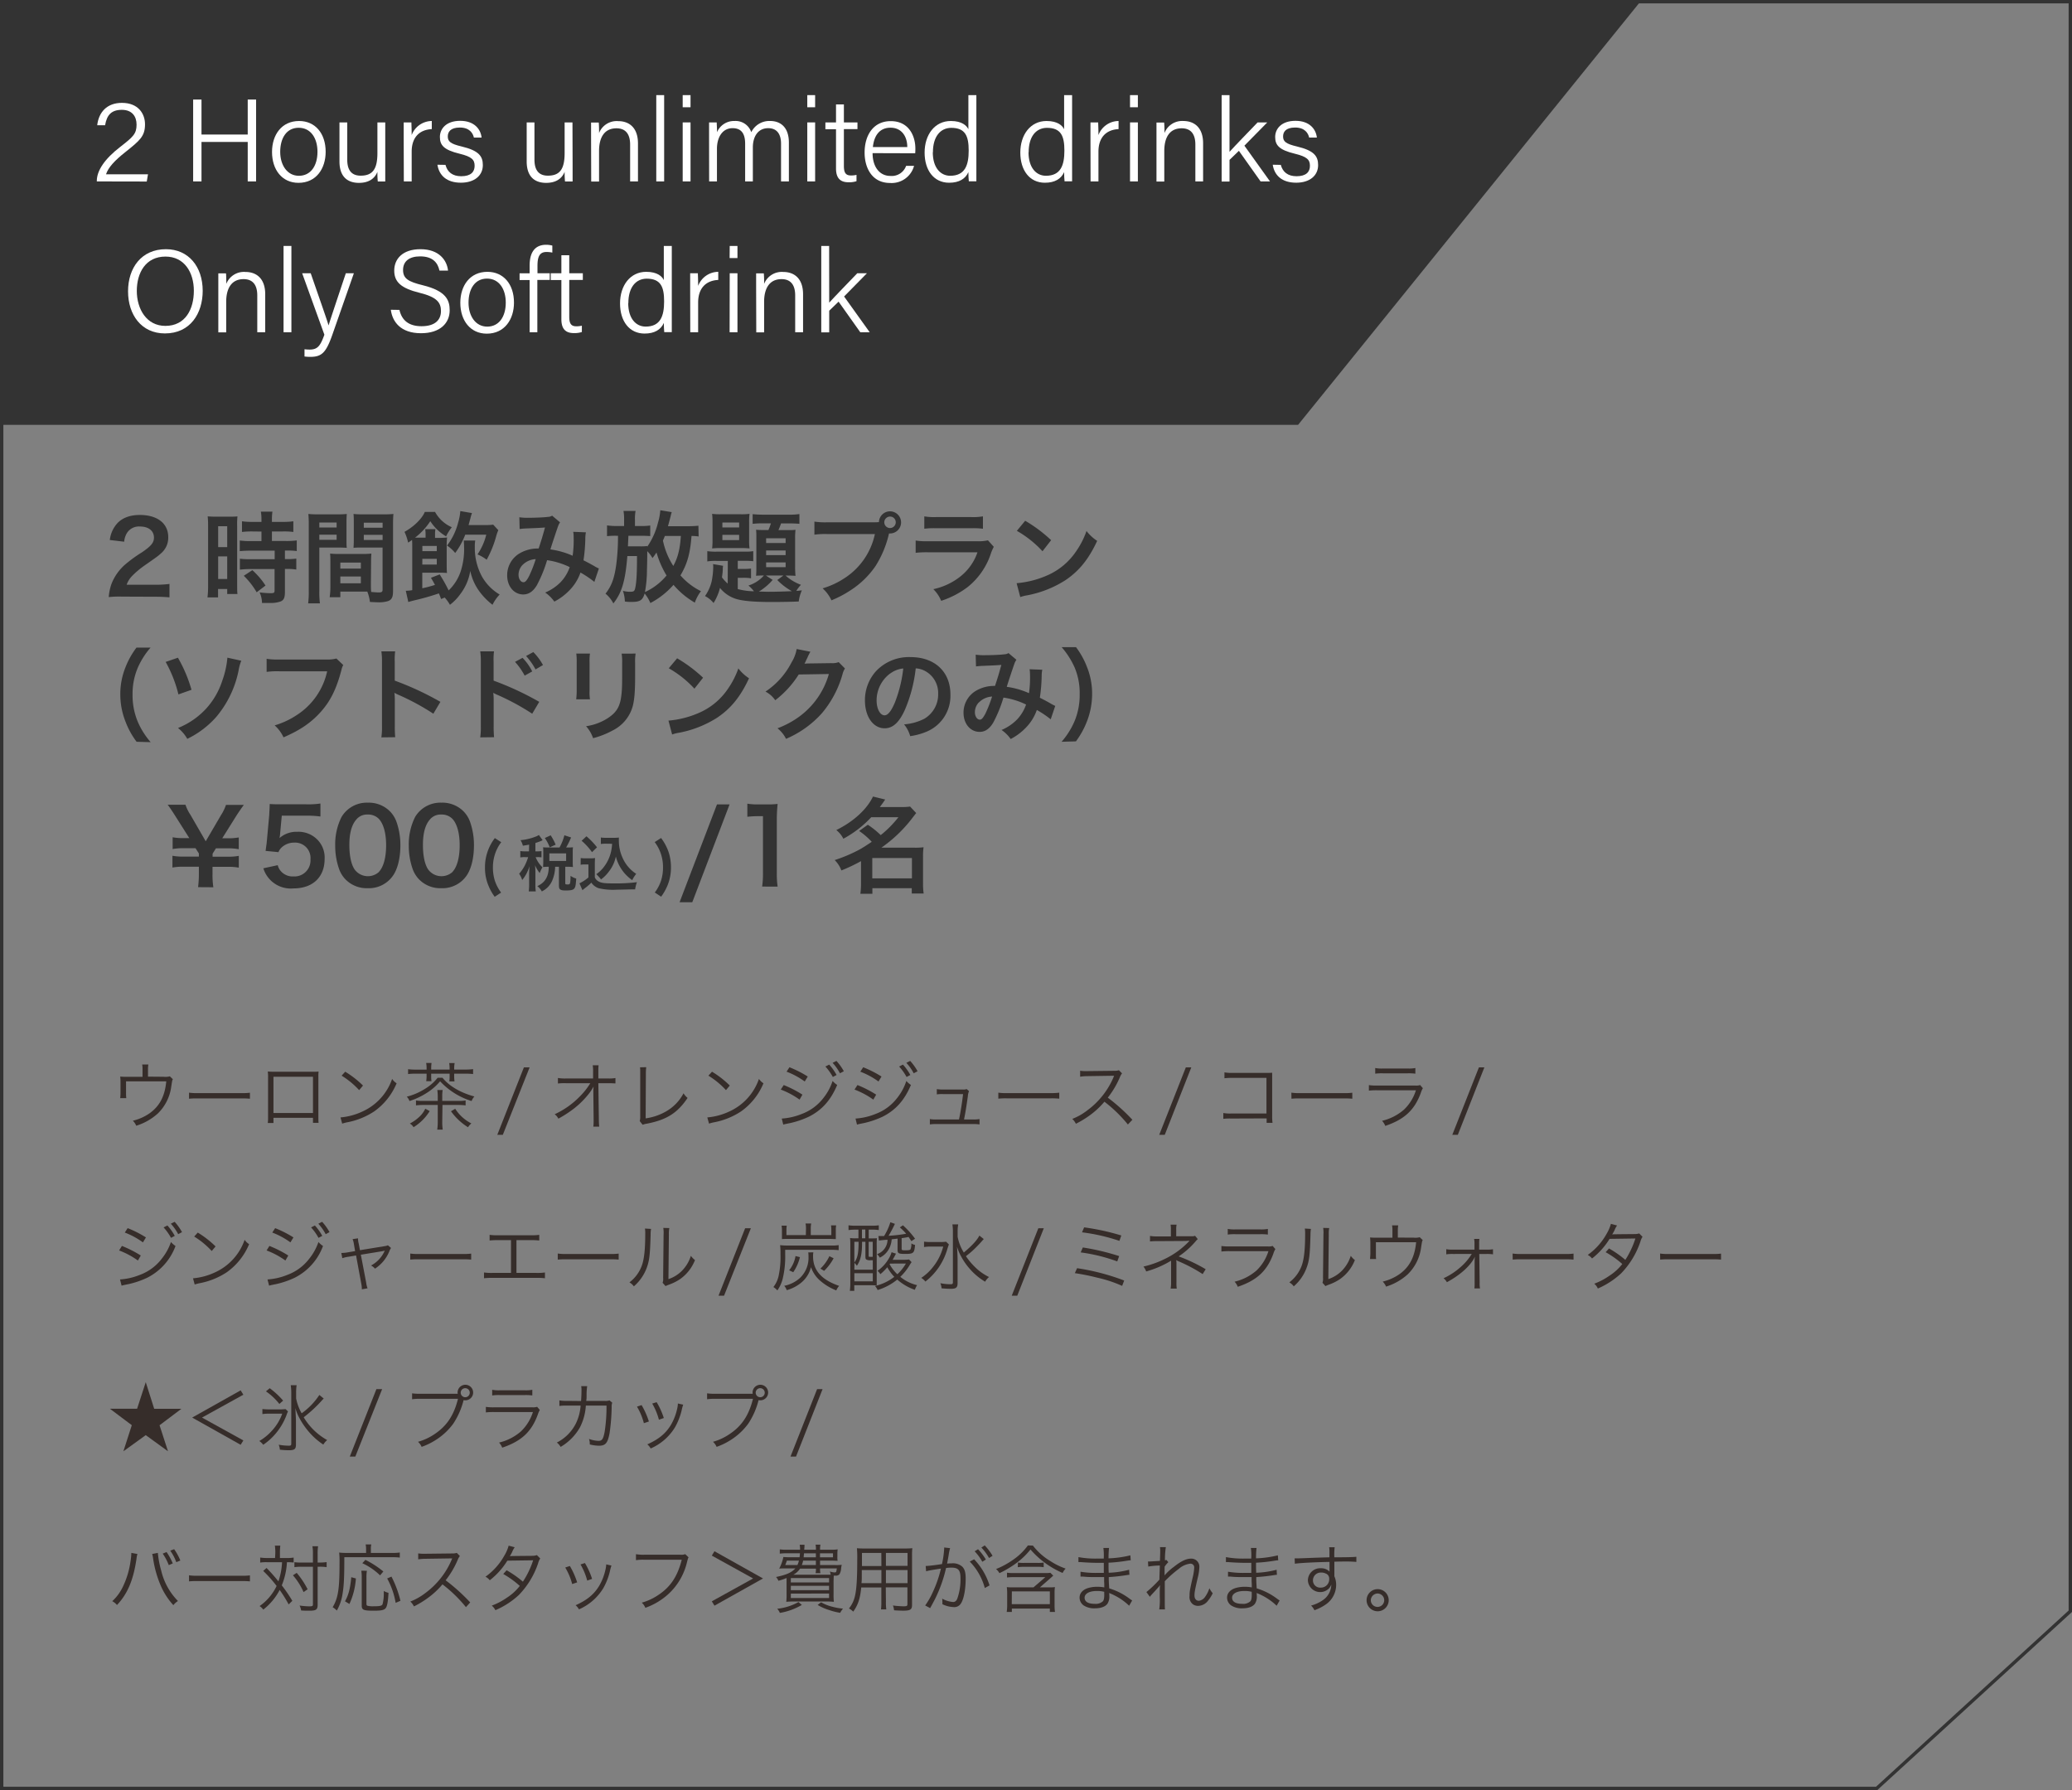 <svg xmlns="http://www.w3.org/2000/svg" viewBox="0 0 618.12 534.09"><rect x="0" y="0" width="618.12" height="534.09" fill="#808080" stroke="none"/><defs><style>.cls-1{fill:#333;}.cls-2{fill:none;stroke:#333;stroke-miterlimit:10;}.cls-3{fill:#362d2a;}.cls-4{fill:#fff;}</style></defs><g id="レイヤー_2" data-name="レイヤー 2"><g id="テキスト"><polygon class="cls-1" points="387.25 126.75 0.12 126.75 0.12 0.76 489.12 0.76 387.25 126.75"/><polygon class="cls-2" points="559.84 533.59 0.5 533.59 0.5 0.5 617.62 0.5 617.62 480.72 559.84 533.59"/><path class="cls-3" d="M48.82,321.26a5,5,0,0,0,1.85-.13l.9.86c-.2.35-.2.35-.48,2.22a13.73,13.73,0,0,1-4,8,17.23,17.23,0,0,1-6.45,3.66,4.61,4.61,0,0,0-1-1.5,14.57,14.57,0,0,0,4.86-2.13c3.08-2.14,4.69-5.15,5.1-9.62h-12V326a14.1,14.1,0,0,0,.07,1.63H35.86a15,15,0,0,0,.09-1.65v-3a13.53,13.53,0,0,0-.09-1.78c.68.06,1.19.08,2,.08h4.66V319a6.78,6.78,0,0,0-.11-1.41h1.85a8.25,8.25,0,0,0-.11,1.39v2.24Z"/><path class="cls-3" d="M56.39,326a15.64,15.64,0,0,0,2.73.13H71.9a17,17,0,0,0,2.66-.11v1.79a23.89,23.89,0,0,0-2.68-.09H59.12a22.92,22.92,0,0,0-2.73.09Z"/><path class="cls-3" d="M81.58,333.5v1.56h-1.7a10.78,10.78,0,0,0,.09-1.65v-12a10.6,10.6,0,0,0-.09-1.71c.44,0,.86.06,1.72.06H93.33a12.48,12.48,0,0,0,1.71-.06,13,13,0,0,0-.06,1.71v11.91c0,.66,0,1.23.06,1.69H93.37V333.5Zm11.79-12.24H81.58v10.81H93.37Z"/><path class="cls-3" d="M101.58,333.39a19.22,19.22,0,0,0,6.4-1.7,16.62,16.62,0,0,0,9-9.79,4.35,4.35,0,0,0,1.34,1.3,19.38,19.38,0,0,1-6.71,8.41,22.16,22.16,0,0,1-8.21,3.27,12.71,12.71,0,0,0-1.32.36Zm1.4-13.64a28.56,28.56,0,0,1,5.31,4.13l-1.15,1.37a24.3,24.3,0,0,0-5.23-4.32Z"/><path class="cls-3" d="M132,321.55c2,2.49,5.41,4.49,9.52,5.59a4.18,4.18,0,0,0-.83,1.36,21.51,21.51,0,0,1-9.4-5.89,16.7,16.7,0,0,1-3.85,3.38,21.85,21.85,0,0,1-5.28,2.51,3.82,3.82,0,0,0-.81-1.3,18.75,18.75,0,0,0,5.45-2.35,13.93,13.93,0,0,0,3.76-3.3Zm-4.74-2.86a9,9,0,0,0-.13-1.56h1.61a11.46,11.46,0,0,0-.11,1.56v.42h5.5v-.35a9,9,0,0,0-.13-1.59h1.63a8.71,8.71,0,0,0-.14,1.59v.35h3.17a18.47,18.47,0,0,0,2.47-.13v1.47a18.31,18.31,0,0,0-2.47-.11h-3.17v.86a9.46,9.46,0,0,0,.11,1.45h-1.56a9.06,9.06,0,0,0,.09-1.43v-.88h-5.5v.81a8.67,8.67,0,0,0,.09,1.43h-1.57a10.17,10.17,0,0,0,.11-1.43v-.81h-3.08a18.09,18.09,0,0,0-2.44.11V319a18.5,18.5,0,0,0,2.44.13h3.08Zm.93,12.81a14.77,14.77,0,0,1-4.82,4.81,3.4,3.4,0,0,0-1.1-1.1,12.13,12.13,0,0,0,2.75-1.93,7.87,7.87,0,0,0,1.85-2.49Zm3.74,3.3a15,15,0,0,0,.15,2.24h-1.65a15.15,15.15,0,0,0,.16-2.24v-5.13h-4.07a18.65,18.65,0,0,0-2.42.13v-1.47a12.36,12.36,0,0,0,2.35.13h4.14v-1.34a13.84,13.84,0,0,0-.13-1.9h1.6a10.29,10.29,0,0,0-.13,1.92v1.32h4.6a12.6,12.6,0,0,0,2.37-.13v1.47a19.23,19.23,0,0,0-2.48-.13H132Zm3.87-4a12.27,12.27,0,0,0,4.82,4.38,4.49,4.49,0,0,0-1,1.14,17.75,17.75,0,0,1-5.08-4.77Z"/><path class="cls-3" d="M158,318.45,150,338.58h-1.65l7.94-20.13Z"/><path class="cls-3" d="M177,325.6c0-.16,0-.49.07-1.43a14.05,14.05,0,0,1-1.65,2.46,25.68,25.68,0,0,1-5.22,4.87,34.86,34.86,0,0,1-3.63,2.26,3.52,3.52,0,0,0-1.1-1.32,25.05,25.05,0,0,0,7.46-5.26,21.51,21.51,0,0,0,3.17-4l-7.22,0a16.93,16.93,0,0,0-2.44.09v-1.65a12.67,12.67,0,0,0,2.49.15l8,0,0-2.16a10.09,10.09,0,0,0-.11-1.78h1.76a9.39,9.39,0,0,0-.08,1.21v.53l0,2.2h2.9a11.08,11.08,0,0,0,2.2-.13v1.6c-.46,0-.92-.06-1.82-.06h-3.28l.15,10.71a21.68,21.68,0,0,0,.11,2.25H177a12.36,12.36,0,0,0,.09-1.74v-.48l-.09-8.1v-.22Z"/><path class="cls-3" d="M192.79,318.4a13.13,13.13,0,0,0-.11,2l-.07,13.27a16.75,16.75,0,0,0,6.3-2.2,13.33,13.33,0,0,0,5-5.28,5.52,5.52,0,0,0,1.21,1.38c-3,4.49-6.25,6.54-12.13,7.68a5.61,5.61,0,0,0-1.27.33l-.88-1.1a4.21,4.21,0,0,0,.15-1.43l0-12.6v-.82c0-.44,0-.7-.06-1.19Z"/><path class="cls-3" d="M211,333.39a19.21,19.21,0,0,0,6.41-1.7,16.6,16.6,0,0,0,9-9.79,4.48,4.48,0,0,0,1.35,1.3,19.38,19.38,0,0,1-6.71,8.41,22.16,22.16,0,0,1-8.21,3.27,12.06,12.06,0,0,0-1.32.36Zm1.41-13.64a28.13,28.13,0,0,1,5.3,4.13l-1.14,1.37a24.11,24.11,0,0,0-5.24-4.32Z"/><path class="cls-3" d="M233.8,323.73a33.37,33.37,0,0,1,5.58,2.86l-.85,1.49a24.08,24.08,0,0,0-5.61-3Zm-.58,10a18.9,18.9,0,0,0,5.92-1.36,14.45,14.45,0,0,0,6.6-4.91,15.93,15.93,0,0,0,2.64-4.95,6.53,6.53,0,0,0,1.37,1.19c-1.92,4.58-4.6,7.55-8.47,9.48a26.67,26.67,0,0,1-5.57,1.9c-.35.06-.75.15-1.19.24a5.6,5.6,0,0,0-.86.22Zm2.29-15.31a32.87,32.87,0,0,1,5.46,2.77l-.9,1.48a23,23,0,0,0-5.42-2.93Zm11.86-.79a15.94,15.94,0,0,1,2.2,3.1l-1.12.59a16,16,0,0,0-2.22-3.12Zm2.16-1.1a16,16,0,0,1,2.2,3.08l-1.15.61a14.73,14.73,0,0,0-2.2-3.12Z"/><path class="cls-3" d="M255.8,323.73a33.37,33.37,0,0,1,5.58,2.86l-.85,1.49a24.08,24.08,0,0,0-5.61-3Zm-.58,10a18.9,18.9,0,0,0,5.92-1.36,14.45,14.45,0,0,0,6.6-4.91,15.93,15.93,0,0,0,2.64-4.95,6.53,6.53,0,0,0,1.37,1.19c-1.92,4.58-4.6,7.55-8.47,9.48a26.67,26.67,0,0,1-5.57,1.9c-.35.06-.75.15-1.19.24a5.6,5.6,0,0,0-.86.22Zm2.29-15.31a32.87,32.87,0,0,1,5.46,2.77l-.9,1.48a23,23,0,0,0-5.42-2.93Zm11.86-.79a15.94,15.94,0,0,1,2.2,3.1l-1.12.59a16,16,0,0,0-2.22-3.12Zm2.16-1.1a16,16,0,0,1,2.2,3.08l-1.15.61a14.73,14.73,0,0,0-2.2-3.12Z"/><path class="cls-3" d="M290.21,334a9.19,9.19,0,0,0,2-.13v1.61a12,12,0,0,0-2-.11H279.4a11.65,11.65,0,0,0-2,.11v-1.61a9.24,9.24,0,0,0,2,.13h6.69c.51-2.35,1-5.59,1.21-7.57H281.4a9.56,9.56,0,0,0-1.93.09v-1.58a11.37,11.37,0,0,0,2,.13h5.89a2.28,2.28,0,0,0,1-.15l.72.63a4.41,4.41,0,0,0-.35,1.54c-.5,3.5-.68,4.6-1.14,6.91Z"/><path class="cls-3" d="M297.82,326a15.5,15.5,0,0,0,2.72.13h12.79A17,17,0,0,0,316,326v1.79a23.89,23.89,0,0,0-2.68-.09H300.54a22.82,22.82,0,0,0-2.72.09Z"/><path class="cls-3" d="M336.47,335.5a41,41,0,0,0-7-6.8,24.18,24.18,0,0,1-4.2,3.94,28.48,28.48,0,0,1-4.31,2.64,5,5,0,0,0-1.08-1.45,17.74,17.74,0,0,0,4.46-2.53,23.86,23.86,0,0,0,7.86-9.93c0-.13.07-.15.11-.26s0-.09.07-.15a4.19,4.19,0,0,1-.53,0l-7.35.11a14.74,14.74,0,0,0-2.27.17l0-1.78a10.12,10.12,0,0,0,1.74.11h.57l7.85-.09a4.14,4.14,0,0,0,1.41-.17l.93.94a4.16,4.16,0,0,0-.62,1.08,26.55,26.55,0,0,1-3.63,6.16,55.13,55.13,0,0,1,7.33,6.6Z"/><path class="cls-3" d="M355.39,318.45l-7.92,20.13h-1.65l7.94-20.13Z"/><path class="cls-3" d="M367.29,333.72a16.34,16.34,0,0,0-2.35.09v-1.74a10.9,10.9,0,0,0,2.4.15h10.47V321.59h-10a19.87,19.87,0,0,0-2.53.11v-1.76a11.41,11.41,0,0,0,2.53.16h10.56c.29,0,.59,0,1.14-.05,0,.55,0,.93,0,1.72V333a14.16,14.16,0,0,0,.11,2h-1.76v-1.32Z"/><path class="cls-3" d="M385.24,326a15.71,15.71,0,0,0,2.73.13h12.79a17.1,17.1,0,0,0,2.66-.11v1.79a24.1,24.1,0,0,0-2.69-.09H388a23,23,0,0,0-2.73.09Z"/><path class="cls-3" d="M408.37,323.75a15.8,15.8,0,0,0,2.57.13h11.29a3.81,3.81,0,0,0,1.43-.15l.81.94a6.26,6.26,0,0,0-.61,1.39c-1.87,5.13-4.91,7.94-10.61,9.86a4.7,4.7,0,0,0-.95-1.52,15.24,15.24,0,0,0,6.54-3.34,13.55,13.55,0,0,0,3.56-5.77H410.92a19.73,19.73,0,0,0-2.55.11Zm1.89-5.1a10.29,10.29,0,0,0,2.31.15h7.35a10.29,10.29,0,0,0,2.31-.15v1.69a14.46,14.46,0,0,0-2.29-.11h-7.39a14.38,14.38,0,0,0-2.29.11Z"/><path class="cls-3" d="M442.82,318.45l-7.92,20.13h-1.65l7.94-20.13Z"/><path class="cls-3" d="M36.37,371.73A33.86,33.86,0,0,1,42,374.59l-.86,1.49a24.08,24.08,0,0,0-5.61-3Zm-.57,10a18.85,18.85,0,0,0,5.91-1.36,14.53,14.53,0,0,0,6.61-4.91A16.36,16.36,0,0,0,51,370.56a6.75,6.75,0,0,0,1.36,1.19,17.27,17.27,0,0,1-8.47,9.48,26.47,26.47,0,0,1-5.57,1.9c-.35.06-.75.15-1.19.24a5.44,5.44,0,0,0-.85.22Zm2.28-15.31a32.87,32.87,0,0,1,5.46,2.77l-.9,1.48a23.11,23.11,0,0,0-5.41-2.93Zm11.86-.79a15.94,15.94,0,0,1,2.2,3.1l-1.12.59a16,16,0,0,0-2.22-3.12Zm2.16-1.1a16,16,0,0,1,2.2,3.08l-1.14.61a15.1,15.1,0,0,0-2.2-3.12Z"/><path class="cls-3" d="M57.58,381.39a19.22,19.22,0,0,0,6.4-1.7,16.62,16.62,0,0,0,9-9.79,4.35,4.35,0,0,0,1.34,1.3,19.38,19.38,0,0,1-6.71,8.41,22.16,22.16,0,0,1-8.21,3.27,12.71,12.71,0,0,0-1.32.36ZM59,367.75a28.56,28.56,0,0,1,5.31,4.13l-1.15,1.37a24.3,24.3,0,0,0-5.23-4.32Z"/><path class="cls-3" d="M80.37,371.73A33.86,33.86,0,0,1,86,374.59l-.86,1.49a24.08,24.08,0,0,0-5.61-3Zm-.57,10a18.85,18.85,0,0,0,5.91-1.36,14.53,14.53,0,0,0,6.61-4.91A16.36,16.36,0,0,0,95,370.56a6.75,6.75,0,0,0,1.36,1.19,17.27,17.27,0,0,1-8.47,9.48,26.47,26.47,0,0,1-5.57,1.9c-.35.06-.75.15-1.19.24a5.44,5.44,0,0,0-.85.22Zm2.28-15.31a32.87,32.87,0,0,1,5.46,2.77l-.9,1.48a23.11,23.11,0,0,0-5.41-2.93Zm11.86-.79a15.94,15.94,0,0,1,2.2,3.1l-1.12.59a16,16,0,0,0-2.22-3.12Zm2.16-1.1a16,16,0,0,1,2.2,3.08l-1.14.61a15.1,15.1,0,0,0-2.2-3.12Z"/><path class="cls-3" d="M105.6,371.31a6.13,6.13,0,0,0-.42-1.61l1.61-.24a7.11,7.11,0,0,0,.24,1.65l.35,1.89,7.4-1.21a2.92,2.92,0,0,0,.94-.26l.93.81a4.18,4.18,0,0,0-.51,1,11.18,11.18,0,0,1-4.27,5.17,3.92,3.92,0,0,0-1.18-.94,9.1,9.1,0,0,0,4-4.23,1,1,0,0,1,.09-.2l-.58.14-6.55,1.07,1.58,8.28a7.06,7.06,0,0,0,.42,1.74l-1.7.3a8.46,8.46,0,0,0-.19-1.76l-1.54-8.34-2.18.38a8.73,8.73,0,0,0-1.92.44l-.3-1.56a10.9,10.9,0,0,0,2-.2l2.11-.35Z"/><path class="cls-3" d="M122.39,374a15.64,15.64,0,0,0,2.73.13H137.9a17,17,0,0,0,2.66-.11v1.79a23.89,23.89,0,0,0-2.68-.09H125.12a22.92,22.92,0,0,0-2.73.09Z"/><path class="cls-3" d="M154.07,379.78H160a15.8,15.8,0,0,0,2.57-.13v1.72a19.92,19.92,0,0,0-2.55-.11H146.92a19.67,19.67,0,0,0-2.53.11v-1.72a15.68,15.68,0,0,0,2.55.13h5.5V370h-3.83a21.62,21.62,0,0,0-2.55.11v-1.69a16,16,0,0,0,2.57.13h9.66a16.09,16.09,0,0,0,2.58-.13v1.69a21.73,21.73,0,0,0-2.55-.11h-4.25Z"/><path class="cls-3" d="M166.39,374a15.64,15.64,0,0,0,2.73.13H181.9a17,17,0,0,0,2.66-.11v1.79a23.89,23.89,0,0,0-2.68-.09H169.12a22.92,22.92,0,0,0-2.73.09Z"/><path class="cls-3" d="M194.22,366.65a10.41,10.41,0,0,0-.13,1.89c-.18,6-.36,7.59-1.19,9.81a13.53,13.53,0,0,1-3.81,5.44,4,4,0,0,0-1.32-1.19,10.9,10.9,0,0,0,3.72-5.06c.68-1.92,1-4.8,1-9.44a9.24,9.24,0,0,0-.09-1.56Zm5.46-.25a8.48,8.48,0,0,0-.14,1.94l-.13,13.29a10.14,10.14,0,0,0,4.09-2.55,11,11,0,0,0,2.6-4.4,6.16,6.16,0,0,0,1.23,1.27,12.55,12.55,0,0,1-4.42,5.66,14.27,14.27,0,0,1-3.15,1.6l-.7.27a3.53,3.53,0,0,0-.51.24l-.88-1a3.56,3.56,0,0,0,.16-1.5l.13-12.87a8.67,8.67,0,0,0-.09-2Z"/><path class="cls-3" d="M224,366.45,216,386.58h-1.65l7.94-20.13Z"/><path class="cls-3" d="M234.24,374.35a27.89,27.89,0,0,1-.73,7.1A10.31,10.31,0,0,1,231.9,385a5,5,0,0,0-1.18-1,8.31,8.31,0,0,0,1.56-3.33,26.77,26.77,0,0,0,.55-6.49,19,19,0,0,0-.11-2.68,20.84,20.84,0,0,0,2.57.11h12.57a11.38,11.38,0,0,0,2.33-.13V373a17.29,17.29,0,0,0-2.33-.11H234.24Zm6.2-7.81a7.28,7.28,0,0,0-.13-1.5H242a6.71,6.71,0,0,0-.13,1.45v2H248V367a8.88,8.88,0,0,0-.09-1.41h1.54a6.71,6.71,0,0,0-.11,1.35v1.49c0,.46,0,.93,0,1.26-.57,0-1.12-.05-1.58-.05h-13c-.52,0-1,0-1.49.05,0-.53,0-.82,0-1.21V367a6.85,6.85,0,0,0-.11-1.32h1.54a9.09,9.09,0,0,0-.09,1.43v1.39h5.79Zm2.2,7.1a6.33,6.33,0,0,0-.09,1.19c0,4.14,2.49,7,7.79,8.82a4.64,4.64,0,0,0-.86,1.35,16.35,16.35,0,0,1-4.92-3,9.24,9.24,0,0,1-2.62-3.94,8.72,8.72,0,0,1-2.73,4.47,11.78,11.78,0,0,1-4.51,2.4,3.75,3.75,0,0,0-.75-1.3,9.89,9.89,0,0,0,4.73-2.38,8.29,8.29,0,0,0,2.51-6.4,7.41,7.41,0,0,0-.07-1.19ZM235.42,379a9.31,9.31,0,0,0,1.9-4.25l1.32.33a13.56,13.56,0,0,1-2,4.49Zm9.33-.51a12.32,12.32,0,0,0,2.67-3.7l1.27.62a15.58,15.58,0,0,1-2.84,3.76Z"/><path class="cls-3" d="M255.27,366.87a15.37,15.37,0,0,0-2.14.13v-1.43a14.05,14.05,0,0,0,2.14.13h4.84a13.32,13.32,0,0,0,2.05-.13V367a13.77,13.77,0,0,0-2-.14h-1v2.62h.73c.79,0,1.27,0,1.71-.06a22.47,22.47,0,0,0-.06,2.31v9.79l0,1.16,0,.82c-.33,0-1.25-.05-1.8-.05h-4.89v1.68h-1.32a18.87,18.87,0,0,0,.14-2.51V371.75c0-.95,0-1.65-.09-2.38a11.18,11.18,0,0,0,1.74.09h.77v-2.59Zm-.4,11.94h5.5V376l-.68,0a2.17,2.17,0,0,1-1.28-.24c-.19-.16-.24-.33-.24-1V370.5h-1v.24c0,3.39-.42,5.23-1.54,6.91a5.06,5.06,0,0,0-.73-.86Zm0-2.15c.93-1.24,1.26-2.78,1.26-5.94v-.22h-1.26Zm0,5.63h5.5v-2.42h-5.5Zm2.27-12.83h1v-2.62h-1Zm2,5.06c0,.42,0,.46.44.46h.77V370.5h-1.21Zm10.56,1.34a9.06,9.06,0,0,0,1.48-.1l.77.81a7,7,0,0,0-.57.86,16.62,16.62,0,0,1-2.8,3.52,12.26,12.26,0,0,0,5,2.48,7.36,7.36,0,0,0-.66,1.39,15.5,15.5,0,0,1-5.25-3.06,17.09,17.09,0,0,1-5.86,3.13,4,4,0,0,0-.79-1.21,14.76,14.76,0,0,0,5.77-2.73,13.2,13.2,0,0,1-2.09-2.86,16.13,16.13,0,0,1-2.07,2.07,3.68,3.68,0,0,0-.86-1,11.09,11.09,0,0,0,3.3-3.55,7.2,7.2,0,0,0,.9-2l1.32.42c-.46.9-.62,1.16-1,1.84Zm-1.93-6.31-1.76.2a7.18,7.18,0,0,1-.62,2.48,6.2,6.2,0,0,1-2.92,3,4.27,4.27,0,0,0-.82-1.05,4.6,4.6,0,0,0,3.12-4.29,25.12,25.12,0,0,0-2.57.24l-.15-1.36a10.57,10.57,0,0,0,1.12,0h.57a17.16,17.16,0,0,0,1.87-4.11l1.36.48a36.87,36.87,0,0,1-1.89,3.56,41.61,41.61,0,0,0,5.24-.61,14.55,14.55,0,0,0-1.89-1.89l.94-.62a25.33,25.33,0,0,1,3.61,4l-1.1.73c-.39-.62-.53-.8-.83-1.26a18.25,18.25,0,0,1-2.07.35v3.19c0,.4.13.44,1.1.44s1.38-.06,1.54-.28a4.36,4.36,0,0,0,.26-1.78,2.85,2.85,0,0,0,1.1.46c-.22,2.48-.44,2.68-3,2.68-1.91,0-2.22-.17-2.22-1.21ZM265.52,377c0,.07-.07.09-.13.18a12,12,0,0,0,2.31,3,13.77,13.77,0,0,0,2.55-3.2Z"/><path class="cls-3" d="M283.08,371.29c-.18.44-.2.53-.47,1.36a18.81,18.81,0,0,1-6.55,9.71,4.83,4.83,0,0,0-1.23-1.1,14.61,14.61,0,0,0,3.65-3.44,16.08,16.08,0,0,0,2.9-5.89h-3.63a12.6,12.6,0,0,0-2.09.13v-1.61a13,13,0,0,0,2.14.11h2.35a13.27,13.27,0,0,0,2.09-.09Zm10.4-1.61c-.28.29-.28.29-.61.68-.53.62-2,2.14-2.84,2.89-.62.55-.62.55-1.87,1.54a19.91,19.91,0,0,0,2.6,3.14,15.74,15.74,0,0,0,4.29,3.08,5,5,0,0,0-1.17,1.39,18.93,18.93,0,0,1-4.73-4,19.57,19.57,0,0,1-2.49-3.65,13.94,13.94,0,0,1-1.16-2.79c.13,1.91.17,3.12.17,4.29v6.51c0,1.39-.44,1.76-2,1.76a26.33,26.33,0,0,1-2.79-.15,4.51,4.51,0,0,0-.36-1.52,16.24,16.24,0,0,0,3,.31c.62,0,.75-.11.75-.64v-15a14.43,14.43,0,0,0-.15-2.22h1.73a11.9,11.9,0,0,0-.17,2.2V369a13.52,13.52,0,0,0,1.85,4.7c2.48-2.09,3.94-3.67,4.64-5.06Z"/><path class="cls-3" d="M311.39,366.45l-7.92,20.13h-1.65l7.94-20.13Z"/><path class="cls-3" d="M321.31,378.37a67,67,0,0,1,14.06,3.68l-.61,1.6a38.21,38.21,0,0,0-7.46-2.46,66.32,66.32,0,0,0-6.65-1.34Zm1.72-6.18a70,70,0,0,1,10.84,2.57l-.57,1.59a51.23,51.23,0,0,0-10.91-2.69Zm.39-6a69.74,69.74,0,0,1,11.09,2.42l-.57,1.61a56.25,56.25,0,0,0-11.15-2.55Z"/><path class="cls-3" d="M349.23,384.45a10.93,10.93,0,0,0,.13-1.87v-6.21a1,1,0,0,1,0-.24,29,29,0,0,1-7.43,3.21,4.73,4.73,0,0,0-.82-1.45,29.24,29.24,0,0,0,6.36-2.27,24.59,24.59,0,0,0,7.4-5.43c-.58,0-.93.06-1.26.06l-8.4.05a17.61,17.61,0,0,0-2.14.09v-1.65a11.23,11.23,0,0,0,2.14.15h4.09v-2a8.47,8.47,0,0,0-.09-1.5H351a6.83,6.83,0,0,0-.11,1.46v2h4.62a2.38,2.38,0,0,0,1-.15l.81,1a3.65,3.65,0,0,0-.59.6,24,24,0,0,1-5.11,4.55,48.2,48.2,0,0,1,8.06,3.83l-.9,1.45a46.71,46.71,0,0,0-7.27-3.85,5.06,5.06,0,0,1-.63-.33,5.65,5.65,0,0,1,.08,1.12v5.46a11.27,11.27,0,0,0,.09,1.92Z"/><path class="cls-3" d="M364.37,371.75a15.8,15.8,0,0,0,2.57.13h11.29a3.81,3.81,0,0,0,1.43-.15l.81.94a6.26,6.26,0,0,0-.61,1.39c-1.87,5.13-4.91,7.94-10.61,9.86a4.7,4.7,0,0,0-.95-1.52,15.24,15.24,0,0,0,6.54-3.34,13.55,13.55,0,0,0,3.56-5.77H366.92a19.73,19.73,0,0,0-2.55.11Zm1.89-5.1a10.29,10.29,0,0,0,2.31.15h7.35a10.29,10.29,0,0,0,2.31-.15v1.69a14.46,14.46,0,0,0-2.29-.11h-7.39a14.38,14.38,0,0,0-2.29.11Z"/><path class="cls-3" d="M391.07,366.65a12.86,12.86,0,0,0-.13,1.89c-.17,6-.35,7.59-1.19,9.81a13.4,13.4,0,0,1-3.8,5.44,4,4,0,0,0-1.32-1.19,11,11,0,0,0,3.72-5.06c.68-1.92,1-4.8,1-9.44a10.44,10.44,0,0,0-.09-1.56Zm5.46-.25a8.62,8.62,0,0,0-.13,1.94l-.13,13.29a10.21,10.21,0,0,0,4.09-2.55,11,11,0,0,0,2.6-4.4,5.92,5.92,0,0,0,1.23,1.27,12.55,12.55,0,0,1-4.42,5.66,14.27,14.27,0,0,1-3.15,1.6l-.71.27a3.93,3.93,0,0,0-.5.24l-.88-1a3.8,3.8,0,0,0,.15-1.5l.13-12.87a9.73,9.73,0,0,0-.08-2Z"/><path class="cls-3" d="M421.68,369.26a5,5,0,0,0,1.85-.13l.9.86c-.2.35-.2.35-.49,2.22a13.67,13.67,0,0,1-4,8,17.15,17.15,0,0,1-6.45,3.66,4.46,4.46,0,0,0-1-1.5,14.62,14.62,0,0,0,4.87-2.13c3.08-2.14,4.68-5.15,5.1-9.62h-12V374c0,.7,0,1.21.06,1.63h-1.8c0-.38.09-1.08.09-1.65v-3a15.52,15.52,0,0,0-.09-1.78c.68.06,1.19.08,2,.08h4.67V367a7.54,7.54,0,0,0-.11-1.41h1.84A9.44,9.44,0,0,0,417,367v2.24Z"/><path class="cls-3" d="M433.45,374.13a11.25,11.25,0,0,0-2,.11V372.7a8.83,8.83,0,0,0,1.95.13h6.47l0-1.54a8,8,0,0,0-.11-1.65h1.58a7.21,7.21,0,0,0-.08,1.21v.35l0,1.63h2.13a11,11,0,0,0,2-.11v1.52a11.74,11.74,0,0,0-2-.11H441.3l.11,8.56a7.62,7.62,0,0,0,.11,1.71h-1.67a13.08,13.08,0,0,0,.06-1.63v-.08l0-6.56c0-.05,0-.6.09-1.23a1.44,1.44,0,0,1-.11.24c-1.19,2.49-4.31,5.3-8.25,7.41a4,4,0,0,0-1-1.18,20,20,0,0,0,5-3.26,16.47,16.47,0,0,0,3.41-4Z"/><path class="cls-3" d="M451.24,374a15.71,15.71,0,0,0,2.73.13h12.79a17.1,17.1,0,0,0,2.66-.11v1.79a24.1,24.1,0,0,0-2.69-.09H454a23,23,0,0,0-2.73.09Z"/><path class="cls-3" d="M482.4,365.63a6.89,6.89,0,0,0-.77,1.46,11.58,11.58,0,0,1-.69,1.21c.31-.05.31-.05,6.8-.11A4.11,4.11,0,0,0,489,368l1,1a5,5,0,0,0-.64,1.45,25,25,0,0,1-5.74,9.46,24.59,24.59,0,0,1-6.95,4.53A4,4,0,0,0,475.6,383a20,20,0,0,0,4.55-2.4,15.39,15.39,0,0,0,3.81-3.48A27.8,27.8,0,0,0,479,373.6l1-1.12a30.92,30.92,0,0,1,4.87,3.41,26.63,26.63,0,0,0,3-6.38l-7.7.11a22,22,0,0,1-5.23,5.85,4.16,4.16,0,0,0-1.28-1.06,19,19,0,0,0,5.61-6.27,12.27,12.27,0,0,0,1.3-3Z"/><path class="cls-3" d="M495.24,374a15.71,15.71,0,0,0,2.73.13h12.79a17.1,17.1,0,0,0,2.66-.11v1.79a24.1,24.1,0,0,0-2.69-.09H498a23,23,0,0,0-2.73.09Z"/><path class="cls-3" d="M46,420.32h8.12l-6.52,4.91L50.12,433l-6.64-4.82L36.81,433l2.51-7.79-6.54-4.91H40.9l2.58-7.92Z"/><path class="cls-3" d="M71.79,414.82l.81,1.3-12.34,6.82,12.34,6.82-.81,1.3-14.46-8.12Z"/><path class="cls-3" d="M85.91,421.11a7.17,7.17,0,0,0-.44,1.1,18.8,18.8,0,0,1-3.21,5.48,18,18,0,0,1-3.74,3.37,4.32,4.32,0,0,0-1.17-1.12,15.81,15.81,0,0,0,3.85-3.17,14.84,14.84,0,0,0,3-5H80.28a13.4,13.4,0,0,0-2,.13v-1.51a17.3,17.3,0,0,0,2.09.11H83.1a15.31,15.31,0,0,0,2.09-.09Zm-5.45-6.93a23.63,23.63,0,0,1,4,3.7l-1.12,1a18.14,18.14,0,0,0-4-3.76Zm16.12,3.08a6.15,6.15,0,0,0-.63.66,39.51,39.51,0,0,1-5.35,4.93,18.88,18.88,0,0,0,7,6.8A5.51,5.51,0,0,0,96.45,431a20.58,20.58,0,0,1-4.68-4.25,21.9,21.9,0,0,1-2.38-3.54,14.19,14.19,0,0,1-1.28-3.11c.13,2.29.18,3.17.18,4.36V431c0,1.36-.44,1.69-2.18,1.69a23.53,23.53,0,0,1-2.62-.17,4.27,4.27,0,0,0-.35-1.48,17.84,17.84,0,0,0,3,.29c.61,0,.75-.11.75-.62V415.5a14.5,14.5,0,0,0-.16-2.22h1.76a14.26,14.26,0,0,0-.15,2.2v1.74a14.36,14.36,0,0,0,1.65,4.44,20.32,20.32,0,0,0,5.28-5.47Z"/><path class="cls-3" d="M114,414.45,106,434.58h-1.65l7.94-20.13Z"/><path class="cls-3" d="M136.56,415.92a3.65,3.65,0,0,1-.05-.42,2.32,2.32,0,1,1,1.79,2.23,22.69,22.69,0,0,1-3.06,7,19.15,19.15,0,0,1-5.41,5,20.16,20.16,0,0,1-4.05,1.95,4.29,4.29,0,0,0-1.08-1.51,16.79,16.79,0,0,0,5-2.34c3.61-2.42,5.7-5.56,6.93-10.49H125.4a15.25,15.25,0,0,0-2.46.13v-1.76a15.67,15.67,0,0,0,2.48.13h11.14Zm.88-.39a1.36,1.36,0,0,0,1.34,1.34,1.35,1.35,0,1,0-1.34-1.34Z"/><path class="cls-3" d="M144.94,419.75a15.8,15.8,0,0,0,2.57.13H158.8a3.78,3.78,0,0,0,1.43-.15l.81.94a6.82,6.82,0,0,0-.61,1.39c-1.87,5.13-4.91,7.94-10.61,9.86a4.84,4.84,0,0,0-.94-1.52,15.2,15.2,0,0,0,6.53-3.34,13.66,13.66,0,0,0,3.57-5.77H147.49a19.82,19.82,0,0,0-2.55.11Zm1.89-5.1a10.29,10.29,0,0,0,2.31.15h7.35a10.29,10.29,0,0,0,2.31-.15v1.69a14.38,14.38,0,0,0-2.29-.11h-7.39a14.38,14.38,0,0,0-2.29.11Z"/><path class="cls-3" d="M173.34,418c.09-1.12.13-2.33.13-3.3a5.55,5.55,0,0,0-.09-1.14l1.79,0a18.11,18.11,0,0,0-.18,2.84c0,.68,0,.95-.11,1.56l5.5,0a3.56,3.56,0,0,0,1.45-.15l.82.7a3.28,3.28,0,0,0-.18,1.32,60.23,60.23,0,0,1-.61,7.7c-.55,3-1.21,3.81-3.2,3.81a12.16,12.16,0,0,1-2.72-.38v-.26a3.81,3.81,0,0,0-.24-1.39,9.17,9.17,0,0,0,2.83.58c1.08,0,1.43-.53,1.85-2.71a48.29,48.29,0,0,0,.55-7.81l-6.16,0a16.44,16.44,0,0,1-1.76,6.49,15.83,15.83,0,0,1-5.76,5.83,4.71,4.71,0,0,0-1.13-1.3,12.84,12.84,0,0,0,5.72-5.78,14.39,14.39,0,0,0,1.37-5.24l-4,0a13.27,13.27,0,0,0-2.33.11l0-1.67a12.38,12.38,0,0,0,2.38.15Z"/><path class="cls-3" d="M191.4,419.22a23.85,23.85,0,0,1,2.18,4.89l-1.5.5a18.13,18.13,0,0,0-2.06-4.93Zm12.41-.13a13.19,13.19,0,0,0-.48,1.78,19.77,19.77,0,0,1-1.94,4.93,15.9,15.9,0,0,1-7.28,6.36,4.51,4.51,0,0,0-1-1.23c3.39-1.52,5.45-3.21,7-5.74a16.35,16.35,0,0,0,1.87-4.74,8.46,8.46,0,0,0,.24-1.49v-.22Zm-7.92-.75a22.31,22.31,0,0,1,2.14,4.73l-1.46.51a19.32,19.32,0,0,0-2-4.82Z"/><path class="cls-3" d="M224.56,415.92a3.65,3.65,0,0,1-.05-.42,2.32,2.32,0,1,1,1.79,2.23,22.69,22.69,0,0,1-3.06,7,19.15,19.15,0,0,1-5.41,5,20.16,20.16,0,0,1-4.05,1.95,4.29,4.29,0,0,0-1.08-1.51,16.79,16.79,0,0,0,5-2.34c3.61-2.42,5.7-5.56,6.93-10.49H213.4a15.25,15.25,0,0,0-2.46.13v-1.76a15.67,15.67,0,0,0,2.48.13h11.14Zm.88-.39a1.36,1.36,0,0,0,1.34,1.34,1.35,1.35,0,1,0-1.34-1.34Z"/><path class="cls-3" d="M245.39,414.45l-7.92,20.13h-1.65l7.94-20.13Z"/><path class="cls-3" d="M41,463.64a7.88,7.88,0,0,0-.29,1.49c-.92,6.27-2.66,10.41-5.81,13.73a4.79,4.79,0,0,0-1.41-1.14,14,14,0,0,0,3.19-4.36,25.49,25.49,0,0,0,2.27-7.63,18,18,0,0,0,.22-2.07,2.58,2.58,0,0,0,0-.35Zm6.09-.33a28.2,28.2,0,0,0,1,5.28,19.13,19.13,0,0,0,5,9.08,5.13,5.13,0,0,0-1.37,1.24A20.79,20.79,0,0,1,48,473.19a32.11,32.11,0,0,1-2.31-8.1,9.5,9.5,0,0,0-.29-1.45Zm2.6-.25a18.21,18.21,0,0,1,1.85,3.39l-1.19.51a16.1,16.1,0,0,0-1.81-3.43Zm2.26-.85a16.24,16.24,0,0,1,1.85,3.38l-1.21.49a14.1,14.1,0,0,0-1.8-3.43Z"/><path class="cls-3" d="M56.39,470a15.64,15.64,0,0,0,2.73.13H71.9a17,17,0,0,0,2.66-.11v1.79a23.89,23.89,0,0,0-2.68-.09H59.12a22.92,22.92,0,0,0-2.73.09Z"/><path class="cls-3" d="M82.13,463.37a13.44,13.44,0,0,0-.13-2.22h1.62a17.64,17.64,0,0,0-.11,2.22v1.48H85.6a13.09,13.09,0,0,0,2-.14v1.48a14.79,14.79,0,0,0-2-.09A20.88,20.88,0,0,1,84.06,473a43.58,43.58,0,0,1,3.15,4.62l-1.1,1.06a40.3,40.3,0,0,0-2.68-4.31,18,18,0,0,1-4.89,5.87,4,4,0,0,0-1.1-1.06,15.39,15.39,0,0,0,5.08-6,37.6,37.6,0,0,0-4-4.49l1-.88a52.23,52.23,0,0,1,3.54,4,20.57,20.57,0,0,0,1.08-5.72H79.62a11.41,11.41,0,0,0-2,.11v-1.5a13.09,13.09,0,0,0,2,.14h2.44Zm6.38,5.9a25.16,25.16,0,0,1,3.26,4.9l-1.21.84A19.63,19.63,0,0,0,87.39,470Zm1.39-1.83a14.7,14.7,0,0,0-2.07.13v-1.49a12.48,12.48,0,0,0,2.09.11h3.43v-2.47a12.62,12.62,0,0,0-.15-2.39h1.69a14.82,14.82,0,0,0-.13,2.39v2.47h.55a14.8,14.8,0,0,0,2.13-.13v1.51a13.14,13.14,0,0,0-2.15-.13h-.53v11.33c0,1.46-.44,1.79-2.42,1.79-1,0-1.54,0-2.51-.07a5.19,5.19,0,0,0-.46-1.47,21.69,21.69,0,0,0,2.81.24c1,0,1.17-.09,1.17-.55V467.44Z"/><path class="cls-3" d="M109.21,462.16a6.88,6.88,0,0,0-.13-1.38h1.69a4.83,4.83,0,0,0-.13,1.4v1.15h6.25a16.35,16.35,0,0,0,2.38-.13v1.51a18.34,18.34,0,0,0-2.38-.11H102.72c0,6.1-.13,8.59-.53,10.92a14,14,0,0,1-1.71,5,5.79,5.79,0,0,0-1.24-1c1.65-2.82,2.05-5.37,2.05-13.31a23.27,23.27,0,0,0-.11-3,16.45,16.45,0,0,0,2.22.11h5.81Zm-6.29,15.6c1.08-1.93,1.56-3.83,1.87-7.19l1.38.37a21.63,21.63,0,0,1-1.93,7.61Zm6.53-9.11a11.79,11.79,0,0,0-.13,2v7.88c0,.35.07.46.35.57a7,7,0,0,0,1.78.14c1.9,0,2.45-.14,2.67-.6a12.55,12.55,0,0,0,.37-3.41v-.55a5.16,5.16,0,0,0,1.41.55c-.15,2.75-.42,4.12-.9,4.64s-1.32.69-3.46.69c-3.1,0-3.63-.22-3.63-1.52v-8.41a10.64,10.64,0,0,0-.13-2Zm3.94,1.37a19,19,0,0,0-5.3-3.63l.92-1a28.3,28.3,0,0,1,5.35,3.47Zm4.64,8.2a23.09,23.09,0,0,0-2.53-7.28l1.28-.55a31.5,31.5,0,0,1,2.68,7.22Z"/><path class="cls-3" d="M139,479.5a40.64,40.64,0,0,0-7-6.8,24.18,24.18,0,0,1-4.2,3.94,28,28,0,0,1-4.31,2.64,4.86,4.86,0,0,0-1.08-1.45,18,18,0,0,0,4.47-2.53,23.91,23.91,0,0,0,7.85-9.93c.05-.13.07-.15.11-.26a.4.4,0,0,0,.07-.15,4.19,4.19,0,0,1-.53,0l-7.35.11a14.74,14.74,0,0,0-2.27.17l0-1.78a10.12,10.12,0,0,0,1.74.11H127l7.86-.09a4.07,4.07,0,0,0,1.4-.17l.93.94a4.16,4.16,0,0,0-.62,1.08,26.2,26.2,0,0,1-3.63,6.16,55.13,55.13,0,0,1,7.33,6.6Z"/><path class="cls-3" d="M153.54,461.63a6.89,6.89,0,0,0-.77,1.46,13.55,13.55,0,0,1-.68,1.21c.31-.05.31-.05,6.8-.11a4,4,0,0,0,1.27-.22l1,1a4.82,4.82,0,0,0-.63,1.45,25.06,25.06,0,0,1-5.75,9.46,24.45,24.45,0,0,1-7,4.53,3.84,3.84,0,0,0-1.08-1.36,20.28,20.28,0,0,0,4.56-2.4,15.34,15.34,0,0,0,3.8-3.48,27.45,27.45,0,0,0-4.93-3.56l1-1.12a30.39,30.39,0,0,1,4.86,3.41,26.28,26.28,0,0,0,3.06-6.38l-7.7.11a22,22,0,0,1-5.24,5.85,4,4,0,0,0-1.28-1.06,19,19,0,0,0,5.61-6.27,11.53,11.53,0,0,0,1.3-3Z"/><path class="cls-3" d="M170,467.22a23.85,23.85,0,0,1,2.18,4.89l-1.49.5a18.47,18.47,0,0,0-2.07-4.93Zm12.41-.13a13.19,13.19,0,0,0-.48,1.78A19.4,19.4,0,0,1,180,473.8a15.9,15.9,0,0,1-7.28,6.36,4.51,4.51,0,0,0-1-1.23c3.39-1.52,5.45-3.21,7-5.74a16.35,16.35,0,0,0,1.87-4.74,8.8,8.8,0,0,0,.25-1.49v-.22Zm-7.92-.75a21.82,21.82,0,0,1,2.14,4.73l-1.45.51a19.37,19.37,0,0,0-2-4.82Z"/><path class="cls-3" d="M205.42,464.65c-.16.24-.16.24-.46,1.36a18.71,18.71,0,0,1-5.53,9.55,20.23,20.23,0,0,1-6.91,4.14,4.12,4.12,0,0,0-1.07-1.54,16.64,16.64,0,0,0,5-2.33c3.61-2.4,5.68-5.55,6.93-10.48h-11.2a15.25,15.25,0,0,0-2.46.13V463.7a13.21,13.21,0,0,0,2.48.16H203a3,3,0,0,0,1.41-.18Z"/><path class="cls-3" d="M213.14,479.06l-.79-1.3,12.32-6.82-12.32-6.82.79-1.3,14.48,8.12Z"/><path class="cls-3" d="M249,466.94a14.91,14.91,0,0,0,2.11-.07,9.22,9.22,0,0,0-.19,1.06,3.81,3.81,0,0,1-.51,1.78,1.39,1.39,0,0,1-1.12.39c-.16,0-.33,0-.57,0,0,.55-.05,1.23-.05,2v3.54a17.76,17.76,0,0,0,.09,2.27,22.61,22.61,0,0,0-2.46-.09H237a22.43,22.43,0,0,0-2.44.09,17.24,17.24,0,0,0,.09-2.23v-4.88a16.06,16.06,0,0,1-2.44.83,3.22,3.22,0,0,0-.71-1.12c3.13-.66,4.62-1.32,5.77-2.57h-2.82c-.83,0-1.38,0-2,.06a12.19,12.19,0,0,0,1.24-3.45c.48,0,1,.07,2,.07h2.84c.06-.49.09-.71.11-1.19h-3.83a15.32,15.32,0,0,0-2.18.11v-1.28a13.06,13.06,0,0,0,2.18.11h3.87a7.6,7.6,0,0,0-.11-1.49H240c0,.19,0,.7-.09,1.49h3.5v-.24a5.82,5.82,0,0,0-.11-1.28h1.45a6.57,6.57,0,0,0-.11,1.3v.22h3.17a12,12,0,0,0,2.09-.11,9.18,9.18,0,0,0-.09,1.43v.75a5.26,5.26,0,0,0,.07,1.23c-.64,0-1.25-.06-2.09-.06h-3.15v1.32Zm-9.79,11.9a19.32,19.32,0,0,1-6.56,2.38,4.18,4.18,0,0,0-.79-1.24,16.47,16.47,0,0,0,6.34-2Zm-4.47-13.22c-.24.72-.33.94-.48,1.32h3.63a6.2,6.2,0,0,0,.44-1.32Zm1.17,6.51h11.42v-1.3H235.93Zm0,2.31h11.42v-1.3H235.93Zm0,2.33h11.42v-1.32H235.93Zm11.88-7a4.77,4.77,0,0,0-.22-.92,4.7,4.7,0,0,0,1.37.29c.5,0,.55-.05.7-1.19h-5v.2a5.43,5.43,0,0,0,.11,1.21H243.3a4.82,4.82,0,0,0,.11-1.19V468h-4.73a5.45,5.45,0,0,1-2,1.82h11.13Zm-8.21-4.15a5.43,5.43,0,0,1-.39,1.32h4.2v-1.32Zm.27-2.18c-.07.72-.07.75-.11,1.19h3.65v-1.19Zm5.1,14.61a12.92,12.92,0,0,0,3.24,1.3,18.17,18.17,0,0,0,3.3.59,6.08,6.08,0,0,0-.84,1.25,19.07,19.07,0,0,1-3.25-.81,15.06,15.06,0,0,1-3.48-1.54Zm-.33-13.42h3.88v-1.19h-3.88Z"/><path class="cls-3" d="M264.29,477.78a15.53,15.53,0,0,0,.11,2.4h-1.58a17.72,17.72,0,0,0,.1-2.4v-4.15h-6c-.33,3.32-.91,5.12-2.38,7.21a5.16,5.16,0,0,0-1.28-.94,9,9,0,0,0,1.79-3.72c.48-2,.68-5.24.68-10.67a32.74,32.74,0,0,0-.09-3.59A22.25,22.25,0,0,0,258,462h11.84a20.24,20.24,0,0,0,2.33-.09,17.67,17.67,0,0,0-.09,2.16v14.76c0,1.39-.5,1.72-2.64,1.72-.7,0-1.8-.05-2.73-.11a4.91,4.91,0,0,0-.33-1.43,29.22,29.22,0,0,0,3.15.24c1,0,1.17-.11,1.17-.66v-5h-6.45Zm-7.2-9.35c0,.62,0,1.15,0,1.45,0,1.37,0,1.46-.09,2.47h5.94v-3.92Zm5.83-5.1h-5.78V466l0,1.23h5.8Zm7.82,3.85v-3.85h-6.45v3.85Zm-6.45,5.17h6.45v-3.92h-6.45Z"/><path class="cls-3" d="M276.15,467.22c.79,0,3.08-.28,4.86-.57a27.6,27.6,0,0,0,.66-4.66v-.29l1.76.2A13.59,13.59,0,0,0,283,464c-.11.64-.26,1.45-.46,2.51a11.2,11.2,0,0,1,1.3-.07,4.22,4.22,0,0,1,3.17.93c.76.72,1.07,1.73,1.07,3.54,0,3.37-.57,6.29-1.47,7.57a2.29,2.29,0,0,1-2.16,1,8.23,8.23,0,0,1-3.32-.86,5.36,5.36,0,0,0,0-.79,4.5,4.5,0,0,0-.06-.86,8.18,8.18,0,0,0,3.28,1c.55,0,1-.36,1.25-1.06a17.11,17.11,0,0,0,.93-6.12c0-2.33-.67-3.08-2.71-3.08a12.33,12.33,0,0,0-1.59.11,41,41,0,0,1-3.32,9.31c-.28.55-.75,1.43-1.43,2.66L276,479a22,22,0,0,0,2.28-4,35.54,35.54,0,0,0,2.42-7c-1.89.29-2.94.47-3.14.51a11.83,11.83,0,0,0-1.28.29Zm14.45-2a19.73,19.73,0,0,1,4.6,7.79l-1.41.79a18.11,18.11,0,0,0-4.49-7.9Zm1.17-3a17.07,17.07,0,0,1,2.33,3.08l-1.06.66a14.75,14.75,0,0,0-2.28-3.12Zm2-1.14a17.22,17.22,0,0,1,2.33,3.1l-1.05.66a14.9,14.9,0,0,0-2.29-3.12Z"/><path class="cls-3" d="M308.14,461.13a18.49,18.49,0,0,0,5.23,4.64A20.72,20.72,0,0,0,317.9,468a4.86,4.86,0,0,0-.9,1.3,26.61,26.61,0,0,1-9.59-7,21.89,21.89,0,0,1-4.36,4.16,29.56,29.56,0,0,1-4.9,2.9,4.63,4.63,0,0,0-1-1.23,24.55,24.55,0,0,0,5-2.71,18,18,0,0,0,4.49-4.33Zm5,12.47a11.47,11.47,0,0,0,1.57-.08,10,10,0,0,0-.11,1.69v3.87a12.4,12.4,0,0,0,.13,1.85h-1.54v-1H301.86v1h-1.54a13.24,13.24,0,0,0,.14-1.85v-3.89a14,14,0,0,0-.11-1.67,11.82,11.82,0,0,0,1.58.08h6.38l3.54-3.06h-9.37a20.38,20.38,0,0,0-2.07.11v-1.43a12.35,12.35,0,0,0,2,.11h9.22a11.34,11.34,0,0,0,1.72-.08l.85.85a1.19,1.19,0,0,1-.22.2s-.11.09-.22.2-.19.18-.37.33l-3.17,2.77Zm-11.31,5h11.36v-3.8H301.86Zm1.85-12.41a10.44,10.44,0,0,0,1.85.11h4a9.81,9.81,0,0,0,1.82-.11v1.39a10.44,10.44,0,0,0-1.85-.11h-4a10.89,10.89,0,0,0-1.87.11Z"/><path class="cls-3" d="M336.85,479.08a17.81,17.81,0,0,0-4.49-3.14c-.38-.2-.88-.42-1.48-.66a5.48,5.48,0,0,1,.05.79,3.88,3.88,0,0,1-.55,2.4c-.64.9-2,1.38-3.72,1.38a5.75,5.75,0,0,1-3.41-.88,2.88,2.88,0,0,1-1.19-2.31c0-1.45,1.14-2.59,3.08-3a9.24,9.24,0,0,1,2.29-.23,10.12,10.12,0,0,1,2,.18c0-.06,0-.06,0-.26a1.91,1.91,0,0,1,0-.25c0-.19,0-.66-.05-1.29,0-.29,0-.71,0-1.28-.79,0-1.9,0-2.6,0-1.32,0-2.35,0-3.72-.15-.24,0-.42,0-.55,0h-.17l0-1.45a27,27,0,0,0,5,.35c.57,0,1.34,0,1.95,0l0-3c-.64,0-1,0-1.5,0-1.6,0-3.38-.06-5.36-.22a3,3,0,0,0-.4,0,2,2,0,0,0-.31,0l0-1.49a27.73,27.73,0,0,0,5.64.44l1.91,0a16.7,16.7,0,0,0-.11-3.17h1.69a26.13,26.13,0,0,0-.15,3.1,31.53,31.53,0,0,0,6.51-.9l.11,1.49c-.37,0-.37,0-1.51.18a46.86,46.86,0,0,1-5.11.53c0,1.8,0,1.8.05,3a27,27,0,0,0,6.09-.9l.09,1.51c-.29,0-.51.05-1.28.16-1.52.24-3.25.42-4.88.53,0,1.23,0,1.23.13,3.36A19.22,19.22,0,0,1,337,477a6.47,6.47,0,0,0,.75.5Zm-7.44-4.16a8.45,8.45,0,0,0-2.25-.24c-2.17,0-3.6.79-3.6,2s1.1,1.83,3,1.83a3.19,3.19,0,0,0,2.42-.73c.31-.31.44-.92.44-2Z"/><path class="cls-3" d="M342,475a34.63,34.63,0,0,0,3.88-3.72c0-.88.06-2.27.13-4.2a22.74,22.74,0,0,0-3.46.31l-.08-1.52a4.84,4.84,0,0,0,.68,0l2.88-.17c.07-1.68.09-2.67.09-3a7.92,7.92,0,0,0-.07-1.1l1.74,0a24.77,24.77,0,0,0-.26,3.92,2.18,2.18,0,0,0,.44-.11l.57.68a7.27,7.27,0,0,0-1.12,1.36,2.76,2.76,0,0,1,0,.55c0,.44,0,.44,0,1.48a1.18,1.18,0,0,1,0,.19c0,.18,0,.22,0,.36l0,0a15.54,15.54,0,0,1,2.8-2.58c2-1.6,3.65-2.42,5-2.42a2.39,2.39,0,0,1,2.57,2.58,14.8,14.8,0,0,1-.5,3.21c-.82,3.54-.95,4.31-.95,5.22s.46,1.56,1.32,1.56a2.68,2.68,0,0,0,1.87-1.21,8.91,8.91,0,0,0,1.25-2.53,7.4,7.4,0,0,0,1,1.49,10.57,10.57,0,0,1-1.37,2.18,3.79,3.79,0,0,1-3,1.59,2.65,2.65,0,0,1-1.54-.47,2.71,2.71,0,0,1-1-2.5c0-1.13,0-1.37.84-5.13a16.51,16.51,0,0,0,.55-3.3,1.11,1.11,0,0,0-1.21-1.19,6.23,6.23,0,0,0-3.33,1.5,34.29,34.29,0,0,0-4.24,3.74v4.75c0,2.82,0,3,.06,3.65h-1.71a19,19,0,0,0,.15-3.63c0-2.57,0-2.57.07-3.56h-.05a2.39,2.39,0,0,1-.39.53l-1.08,1.21-.92,1a5.09,5.09,0,0,0-.58.7Z"/><path class="cls-3" d="M380.85,479.08a17.81,17.81,0,0,0-4.49-3.14c-.38-.2-.88-.42-1.48-.66a5.48,5.48,0,0,1,.05.79,3.88,3.88,0,0,1-.55,2.4c-.64.9-2,1.38-3.72,1.38a5.75,5.75,0,0,1-3.41-.88,2.88,2.88,0,0,1-1.19-2.31c0-1.45,1.14-2.59,3.08-3a9.24,9.24,0,0,1,2.29-.23,10.12,10.12,0,0,1,2,.18c0-.06,0-.06,0-.26a1.91,1.91,0,0,1,0-.25c0-.19,0-.66-.05-1.29,0-.29,0-.71,0-1.28-.79,0-1.9,0-2.6,0-1.32,0-2.35,0-3.72-.15-.24,0-.42,0-.55,0h-.17l0-1.45a27,27,0,0,0,5,.35c.57,0,1.34,0,1.95,0l0-3c-.64,0-1,0-1.5,0-1.6,0-3.38-.06-5.36-.22a3,3,0,0,0-.4,0,2,2,0,0,0-.31,0l0-1.49a27.73,27.73,0,0,0,5.64.44l1.91,0a16.7,16.7,0,0,0-.11-3.17h1.69a26.13,26.13,0,0,0-.15,3.1,31.53,31.53,0,0,0,6.51-.9l.11,1.49c-.37,0-.37,0-1.51.18a46.86,46.86,0,0,1-5.11.53c0,1.8,0,1.8.05,3a27,27,0,0,0,6.09-.9l.09,1.51c-.29,0-.51.05-1.28.16-1.52.24-3.25.42-4.88.53,0,1.23,0,1.23.13,3.36A19.22,19.22,0,0,1,381,477a6.47,6.47,0,0,0,.75.5Zm-7.44-4.16a8.45,8.45,0,0,0-2.25-.24c-2.17,0-3.6.79-3.6,2s1.1,1.83,3,1.83a3.19,3.19,0,0,0,2.42-.73c.31-.31.44-.92.44-2Z"/><path class="cls-3" d="M396.6,462.91a7.13,7.13,0,0,0-.09-1.28h1.65a18,18,0,0,0-.11,2.75v.25c4.16,0,5.85-.07,6.58-.16V466a41.7,41.7,0,0,0-4.2-.11c-.33,0-.58,0-2.36.05v4.35a6.24,6.24,0,0,1,.53,2.6,7.08,7.08,0,0,1-3,5.74,14,14,0,0,1-3.48,1.79,4.67,4.67,0,0,0-1-1.39,11.31,11.31,0,0,0,3.56-1.65,5.7,5.7,0,0,0,2.47-4.64,3,3,0,0,1-.6,1.08,3.68,3.68,0,0,1-6.38-2.29,3.66,3.66,0,0,1,3.9-3.63,3.37,3.37,0,0,1,2.55,1c0-.31,0-.4,0-1.21,0-.09,0-.31,0-.58V466c-4.42.09-8.86.31-10.34.55l-.06-1.61c.39,0,.55,0,.88,0,.63,0,.63,0,4.18-.14,2.11-.08,3.83-.13,5.32-.17Zm-1,6.62a2.83,2.83,0,0,0-1.47-.35,2.33,2.33,0,0,0-2.45,2.31,2.13,2.13,0,0,0,2.27,2.18,2.47,2.47,0,0,0,2.58-2.6A1.6,1.6,0,0,0,395.65,469.53Z"/><path class="cls-3" d="M414.28,477.43a3.3,3.3,0,1,1-3.3-3.3A3.29,3.29,0,0,1,414.28,477.43Zm-5.34,0a2,2,0,1,0,2-2A2.06,2.06,0,0,0,408.94,477.43Z"/><path class="cls-1" d="M36.31,178a27.65,27.65,0,0,0-3.87.15,15.33,15.33,0,0,1,.78-3.84,14.81,14.81,0,0,1,4.11-5.88,41.31,41.31,0,0,1,5-3.63c2.76-1.89,3.6-2.88,3.6-4.41,0-2-1.59-3.3-4.14-3.3a4.24,4.24,0,0,0-3.81,1.77,5.7,5.7,0,0,0-.93,2.76l-4.29-.51a9,9,0,0,1,2.07-4.8c1.5-1.74,3.87-2.67,6.87-2.67,5.25,0,8.49,2.52,8.49,6.63a6.09,6.09,0,0,1-2.13,4.8c-.84.78-1.14,1-5,3.69a26.25,26.25,0,0,0-3.57,3,7.23,7.23,0,0,0-1.71,2.7h8.4a31.52,31.52,0,0,0,4.38-.24v4c-1.41-.12-2.61-.18-4.53-.18Z"/><path class="cls-1" d="M62.08,157.06a28.12,28.12,0,0,0-.12-3,26,26,0,0,0,2.64.09h3.63c1.35,0,1.89,0,2.61-.09a22.51,22.51,0,0,0-.09,3v17.16c0,1.59,0,2.25.09,3H67.78v-1.5H65.05v2.52H61.9a27.33,27.33,0,0,0,.18-3.57Zm3,6.18h2.7V157h-2.7Zm0,9.51h2.7V166h-2.7ZM75.4,158.56a25.41,25.41,0,0,0-3.21.15v-3.18a21.82,21.82,0,0,0,3.12.18H78v-.81a13.41,13.41,0,0,0-.18-2.25h3.45a16,16,0,0,0-.15,2.25v.81h3.27a22.12,22.12,0,0,0,3.12-.18v3.18a21.76,21.76,0,0,0-3.09-.15h-3.3v2.85h4.14a22.14,22.14,0,0,0,3.27-.18v3.18a19.51,19.51,0,0,0-2.94-.15H85v2.55h.39a18.3,18.3,0,0,0,3-.15v3.27a16.31,16.31,0,0,0-3-.18H85v6.78c0,1.74-.3,2.46-1.2,2.88a8.41,8.41,0,0,1-3.3.48l-2.34,0a7.73,7.73,0,0,0-.72-3.15,26.73,26.73,0,0,0,3.36.24c.93,0,1.11-.15,1.11-.81v-6.39H74.77a26.87,26.87,0,0,0-3.21.18v-3.27a22.26,22.26,0,0,0,3.27.15h7.11v-2.55H74.83c-1.26,0-2.37.06-3.3.15v-3.18a23.08,23.08,0,0,0,3.33.18H78v-2.85Zm1.17,18.15a22.92,22.92,0,0,0-3.84-4.92l2.55-1.68a23,23,0,0,1,3.93,4.59Z"/><path class="cls-1" d="M95.26,176.32a26,26,0,0,0,.18,3.69H91.93a26.82,26.82,0,0,0,.18-3.72V156.7a33.26,33.26,0,0,0-.12-3.36,27.25,27.25,0,0,0,3.09.12h5.31a25.35,25.35,0,0,0,3.06-.12c-.06,1-.09,1.62-.09,2.79v4.59c0,1.38,0,2.07.09,2.73-.78-.06-1.71-.09-2.76-.09H95.26Zm0-18.93h5.16v-1.5H95.26Zm0,3.66h5.16v-1.53H95.26ZM110.65,174c0,1.14,0,1.83.09,2.61.66.06,1.74.15,2.28.15.84,0,1.11-.21,1.11-.81V163.36h-5.91c-1,0-2,0-2.76.09.06-.87.09-1.44.09-2.73v-4.59c0-1,0-1.86-.09-2.79a25.67,25.67,0,0,0,3.06.12h5.76a26.91,26.91,0,0,0,3.09-.12c-.09,1.08-.12,1.83-.12,3.33v19.65c0,1.8-.36,2.58-1.44,3a9.14,9.14,0,0,1-3.39.36c-.42,0-.54,0-2.07-.09a11.39,11.39,0,0,0-.78-3.09c-.87,0-1.44,0-1.68,0h-6.36v1.68H98.35a20.68,20.68,0,0,0,.21-3v-7.32c0-1.05,0-1.89-.09-2.7a24.46,24.46,0,0,0,2.79.12H108a24.13,24.13,0,0,0,2.79-.12c-.06.78-.09,1.53-.09,2.7Zm-9.12-4.35h6.12v-1.8h-6.12Zm0,4.38h6.12V172h-6.12Zm7-16.59h5.61v-1.5h-5.61Zm0,3.66h5.61v-1.53h-5.61Z"/><path class="cls-1" d="M131.59,178.72c-.3-.81-.42-1.11-.66-1.68a72.46,72.46,0,0,1-7.41,2.1c-.6.15-1.29.33-1.71.48l-.75-3.36a12,12,0,0,0,1.92-.18V163c0-.69,0-1.14-.06-1.92a11.07,11.07,0,0,1-1.17.81,14.88,14.88,0,0,0-1.08-3.21c2.82-1.56,5.22-3.93,6.06-5.94h3.06a10.44,10.44,0,0,0,5,4.56,13.63,13.63,0,0,0-1.71,2.73,14.21,14.21,0,0,1-4.71-4.53,20.24,20.24,0,0,1-4.56,4.92c.48,0,.78,0,1.53,0h1.62V159.4a8.77,8.77,0,0,0-.12-1.53h3.06a8,8,0,0,0-.12,1.5v1.11h1.14a19.82,19.82,0,0,0,2.46-.12,17.5,17.5,0,0,0-.12,2.46v5.28c0,1.26,0,2,.09,2.85-.81-.06-1.23-.09-2.37-.09h-5v4.65a36.88,36.88,0,0,0,3.78-1c-.36-.69-.57-1.05-1.2-2.13l2.61-1a47,47,0,0,1,2.67,4.77,14,14,0,0,0,3.6-5.7,21.48,21.48,0,0,0,1-7.41c0-.57-.06-1.38-.09-1.77h3.42a9.55,9.55,0,0,0-.12,1.8,17.84,17.84,0,0,0,2.13,8.94,14.57,14.57,0,0,0,5.28,5.37,11.93,11.93,0,0,0-2.13,3.06,19.7,19.7,0,0,1-4-4.11,15.71,15.71,0,0,1-2.64-6,15.31,15.31,0,0,1-2.91,6.84,14.79,14.79,0,0,1-3.15,3.27,12.63,12.63,0,0,0-1.56-2.16Zm-1.29-14.28v-1.56H126v1.56Zm-4.32,4h4.32v-1.71H126Zm18.54-11.79a16.72,16.72,0,0,0,2.61-.12l1.53,1.65a12.81,12.81,0,0,0-.57,1.56,31.53,31.53,0,0,1-2.91,7.26,12.14,12.14,0,0,0-2.73-1.59,18.23,18.23,0,0,0,2.61-5.88h-6.27a22.51,22.51,0,0,1-3,5.46,11,11,0,0,0-2.43-2.22,18.72,18.72,0,0,0,3.3-6.81,15.45,15.45,0,0,0,.66-3.48l3.48.6a13.22,13.22,0,0,0-.51,1.74c-.21.72-.33,1.23-.51,1.83Z"/><path class="cls-1" d="M154.93,154.33a17.79,17.79,0,0,0,3,.15c1.8,0,4.47-.12,5.58-.27a2.27,2.27,0,0,0,1.2-.36l2.37,2a4.48,4.48,0,0,0-.63,1.26c-.15.36-2,5.88-2.25,6.81a24.45,24.45,0,0,1,6.63,1.89,32.59,32.59,0,0,0,.3-5.55,9,9,0,0,0-.12-1.59l3.78.15a9.73,9.73,0,0,0-.18,2,50,50,0,0,1-.54,6.36c1,.48,2.28,1.17,3.21,1.71a10.59,10.59,0,0,0,1.38.72l-1.35,4a30.63,30.63,0,0,0-4.14-2.79,14.17,14.17,0,0,1-3.27,5.28,17.38,17.38,0,0,1-4.53,3.39,10.9,10.9,0,0,0-2.73-2.7,14.11,14.11,0,0,0,4.65-3.15,12.21,12.21,0,0,0,2.67-4.44,22.91,22.91,0,0,0-6.75-2.07,40,40,0,0,1-3,7.38c-1.11,1.92-2.46,2.85-4.11,2.85-2.76,0-4.8-2.43-4.8-5.7a7.55,7.55,0,0,1,3.72-6.57,10.68,10.68,0,0,1,5.67-1.44c.78-2.37,1.14-3.51,1.89-6.27-1.53.12-2.25.15-5.19.27a23.33,23.33,0,0,0-2.37.18Zm.9,14.28a4.22,4.22,0,0,0-1.14,2.88c0,1.23.66,2.22,1.47,2.22.57,0,1-.54,1.71-1.89a39.13,39.13,0,0,0,1.95-5A5.94,5.94,0,0,0,155.83,168.61Z"/><path class="cls-1" d="M208.42,160.06a14.27,14.27,0,0,0-2.13-.15c-.39,5.25-1.29,8.4-3.3,11.76a19.67,19.67,0,0,0,6.12,4.71,12.22,12.22,0,0,0-1.83,3.42,24.2,24.2,0,0,1-6.36-5.31,24.09,24.09,0,0,1-6.9,5.43,11.79,11.79,0,0,0-1.71-2.85c-.6,2-1.35,2.52-3.9,2.52-.45,0-1.11,0-2-.12a10.94,10.94,0,0,0-.57-3.18,8.68,8.68,0,0,0,2,.27c1.17,0,1.41-.15,1.62-.93.42-1.77.57-4.35.57-9.72h-2.88c-.6,7.38-1.62,10.89-4.17,14.13a9.05,9.05,0,0,0-2.34-2.91c1.83-2.37,2.64-4.59,3.21-8.76a65.42,65.42,0,0,0,.51-8.52h-.48a21.62,21.62,0,0,0-2.79.12v-3.21a21.08,21.08,0,0,0,3.09.18h2v-1.83a13.81,13.81,0,0,0-.18-2.67h3.6a13.31,13.31,0,0,0-.18,2.64v1.86h1.71a18.93,18.93,0,0,0,2.85-.15v3.15c-1-.06-1.83-.09-2.79-.09h-3.72c-.06,1.47-.12,2.52-.15,3.15h3.33a15.66,15.66,0,0,0,2.43-.09v.21a21.59,21.59,0,0,0,3.21-7.17,16.86,16.86,0,0,0,.69-3.72l3.42.57a8.18,8.18,0,0,0-.33,1.2c-.15.57-.57,2.22-.81,3h5.85a30.92,30.92,0,0,0,3.24-.15Zm-9.57,11.64a27.64,27.64,0,0,1-3-6.87c-.39.57-.57.87-1.2,1.68a9.58,9.58,0,0,0-1.56-2.07c0,2.85-.06,4.74-.09,5.64a36.4,36.4,0,0,1-.6,6.57A18.19,18.19,0,0,0,198.85,171.7Zm-.51-11.79c-.3.78-.36.87-.57,1.38a22.37,22.37,0,0,0,3.09,7.56c1.32-2.4,2-4.95,2.25-8.94Z"/><path class="cls-1" d="M217.12,167.35h-3.24a16.62,16.62,0,0,0-2.88.15v-3.06a17.49,17.49,0,0,0,2.88.15h8.34a15,15,0,0,0,2.49-.15v3a22.92,22.92,0,0,0-2.76-.12h-1.86v2.43h1.56a18.81,18.81,0,0,0,2.4-.12v2.91a13.58,13.58,0,0,0-2.43-.15h-1.53v3.36a19.47,19.47,0,0,0,4.83.66,9.91,9.91,0,0,0-1.65-1.71,10.3,10.3,0,0,0,4.62-3,22.78,22.78,0,0,0-2.34.09c.06-.66.09-1.44.09-2.46v-8.76c0-1,0-1.71-.09-2.52a24.55,24.55,0,0,0,2.49.09h1.2c.3-.69.54-1.35.75-2h-2.46a26.67,26.67,0,0,0-3,.15V153.4a30.5,30.5,0,0,0,3.24.15h7.56a19,19,0,0,0,3.15-.18v2.91c-.72-.06-1.86-.12-2.88-.12H233a18.19,18.19,0,0,1-.78,2h2.58c1.26,0,1.8,0,2.52-.09a19.25,19.25,0,0,0-.12,2.55v8.34a26.31,26.31,0,0,0,.12,2.85c-.75-.06-1.35-.09-2.46-.09h-.51a14.21,14.21,0,0,0,4.59,2.76,11.05,11.05,0,0,0-1.38,1.8c.54,0,.87-.06,1.65-.15a11.58,11.58,0,0,0-.93,3.33c-2,.09-5.46.15-8.07.15-5.22,0-8.58-.3-10.56-.9a9.88,9.88,0,0,1-4.86-3.3,15.89,15.89,0,0,1-1.92,4.5,8,8,0,0,0-2.55-2.07,12.93,12.93,0,0,0,2-4.47,23.1,23.1,0,0,0,.45-4.2c0-.27,0-.48-.06-.87l3,.51a5.48,5.48,0,0,0-.09,1.05c0,.6-.09,1.29-.24,2.4a11.5,11.5,0,0,0,1.71,1.86Zm-4.56-11.43a21.49,21.49,0,0,0-.12-2.61,18.23,18.23,0,0,0,2.64.12h5.82a18.4,18.4,0,0,0,2.7-.12,19.33,19.33,0,0,0-.12,2.64v5.1a18.07,18.07,0,0,0,.12,2.58,23.35,23.35,0,0,0-2.64-.12h-5.88a23,23,0,0,0-2.64.12,19.68,19.68,0,0,0,.12-2.61Zm2.94,1.44h5v-1.47h-5Zm0,3.78h5v-1.56h-5Zm15,11.88a17.27,17.27,0,0,1-4.11,3.48c1,0,2.1.06,3,.06,2.1,0,4.89-.09,6.84-.18a18.5,18.5,0,0,1-4.35-3.33l1.83-1.35h-5.25Zm-1.95-11h5.82V160.6h-5.82Zm0,3.6h5.82v-1.38h-5.82Zm0,3.6h5.82V167.8h-5.82Z"/><path class="cls-1" d="M260.56,155.83a16.3,16.3,0,0,0,1.65-.06,3.3,3.3,0,1,1,3.33,3.39,2,2,0,0,1-.33,0,30.89,30.89,0,0,1-4,9.69,26.16,26.16,0,0,1-7.47,7.26,32,32,0,0,1-5.7,3,11,11,0,0,0-2.64-3.57,24.41,24.41,0,0,0,6.57-3.06A20.79,20.79,0,0,0,261,159.34H246.73a23.82,23.82,0,0,0-3.78.18v-3.9a21.13,21.13,0,0,0,3.84.21Zm3.24,0a1.71,1.71,0,0,0,3.42,0,1.69,1.69,0,0,0-1.71-1.71A1.73,1.73,0,0,0,263.8,155.83Z"/><path class="cls-1" d="M296.47,163.15a13.53,13.53,0,0,0-.84,1.89,21.21,21.21,0,0,1-7,10.14,26.7,26.7,0,0,1-7.86,4.08,10.45,10.45,0,0,0-2.34-3.48,19.48,19.48,0,0,0,8.34-4,15.61,15.61,0,0,0,4.83-7H277a30.52,30.52,0,0,0-3.84.15v-3.66a21.29,21.29,0,0,0,3.9.21h14.28a13.12,13.12,0,0,0,3.39-.27Zm-20.73-9.09a17.07,17.07,0,0,0,3.51.21h10.47a17.07,17.07,0,0,0,3.51-.21v3.69a23.07,23.07,0,0,0-3.45-.15H279.19a23.07,23.07,0,0,0-3.45.15Z"/><path class="cls-1" d="M303.28,174a28.59,28.59,0,0,0,8.88-2.22,20,20,0,0,0,8.91-7.35,25.05,25.05,0,0,0,3.06-6,12.94,12.94,0,0,0,3.18,2.94c-2.55,5.49-5.4,9-9.51,11.76a32.4,32.4,0,0,1-11.43,4.5,10.62,10.62,0,0,0-2,.51Zm2.55-18.63a42.49,42.49,0,0,1,7.74,5.79L311,164.47a31.5,31.5,0,0,0-7.65-6.09Z"/><path class="cls-1" d="M40.75,221.31a24,24,0,0,1-3.27-5.91,22.08,22.08,0,0,1-1.59-8.28,21.23,21.23,0,0,1,1.53-8,24.22,24.22,0,0,1,3.3-5.91h4.2a23.38,23.38,0,0,0-3.81,6,19.68,19.68,0,0,0-1.56,8,20.29,20.29,0,0,0,1.59,8.22,23.06,23.06,0,0,0,3.81,6Z"/><path class="cls-1" d="M53.08,196.23a42.71,42.71,0,0,1,4.05,9.57l-3.9,1.38a38.63,38.63,0,0,0-3.81-9.69Zm18.9.9a13.62,13.62,0,0,0-.81,2.94,30.91,30.91,0,0,1-6.66,13.83,27.36,27.36,0,0,1-8.64,6.54,11.22,11.22,0,0,0-2.76-3.24,23.08,23.08,0,0,0,8.34-5.73A22.65,22.65,0,0,0,66.34,203a26.94,26.94,0,0,0,1.5-6.78Z"/><path class="cls-1" d="M102.4,198.42a4.51,4.51,0,0,0-.51,1.35c-1.5,5.73-3.27,9.33-6.15,12.57s-6.15,5.49-11.16,7.65a11,11,0,0,0-2.64-3.57,24.41,24.41,0,0,0,6.57-3.06,20.79,20.79,0,0,0,9.09-13.08H83.32a23.82,23.82,0,0,0-3.78.18v-3.9a21.13,21.13,0,0,0,3.84.21H97.15a11,11,0,0,0,3.21-.3Z"/><path class="cls-1" d="M113.77,220a20.21,20.21,0,0,0,.18-3.36V197.4a19.28,19.28,0,0,0-.18-3.06h4.11a20.11,20.11,0,0,0-.12,3.15v5.58a88.14,88.14,0,0,1,13.62,6.33l-2.1,3.54a71,71,0,0,0-10.62-5.73,9.69,9.69,0,0,1-1-.51,15.51,15.51,0,0,1,.12,2v7.92a33,33,0,0,0,.12,3.33Z"/><path class="cls-1" d="M143.26,220a20.21,20.21,0,0,0,.18-3.36V197.4a19.28,19.28,0,0,0-.18-3.06h4.11a20.11,20.11,0,0,0-.12,3.15v5.58a88.14,88.14,0,0,1,13.62,6.33l-2.1,3.54a71,71,0,0,0-10.62-5.73,9.69,9.69,0,0,1-1-.51,15.51,15.51,0,0,1,.12,2v7.92a33,33,0,0,0,.12,3.33Zm12.63-23.73a16.25,16.25,0,0,1,2.88,4.05l-2.25,1.26a19.9,19.9,0,0,0-2.88-4.11Zm3.87,3.45a19.77,19.77,0,0,0-2.82-4l2.16-1.17a17.11,17.11,0,0,1,2.88,3.87Z"/><path class="cls-1" d="M176,195a15.25,15.25,0,0,0-.12,2.7V206a14.48,14.48,0,0,0,.12,2.64h-4.11a21.63,21.63,0,0,0,.15-2.7v-8.25a18.94,18.94,0,0,0-.12-2.7Zm13.62,0a14.23,14.23,0,0,0-.15,2.79v4.05c0,4.68-.24,7.2-.78,9.09a11.49,11.49,0,0,1-5.91,7,25.38,25.38,0,0,1-5.85,2.31,10.25,10.25,0,0,0-2.1-3.57,16.18,16.18,0,0,0,6.48-2.4c2.82-1.86,3.81-3.69,4.14-7.65.12-1.29.15-2.61.15-5v-3.75a15.8,15.8,0,0,0-.15-2.85Z"/><path class="cls-1" d="M199.42,215a28.59,28.59,0,0,0,8.88-2.22,20,20,0,0,0,8.91-7.35,25.05,25.05,0,0,0,3.06-6,12.94,12.94,0,0,0,3.18,2.94c-2.55,5.49-5.4,9-9.51,11.76a32.4,32.4,0,0,1-11.43,4.5,10.62,10.62,0,0,0-2,.51ZM202,196.41a42.49,42.49,0,0,1,7.74,5.79l-2.58,3.27a31.5,31.5,0,0,0-7.65-6.09Z"/><path class="cls-1" d="M252.07,199.44a5.64,5.64,0,0,0-.75,1.8,31.12,31.12,0,0,1-6.15,11.58,30.31,30.31,0,0,1-10.68,7.62,9.24,9.24,0,0,0-2.55-3.15,27,27,0,0,0,6.57-3.54,23.76,23.76,0,0,0,8.76-12.66l-9,.15a29.36,29.36,0,0,1-7,7.68,8,8,0,0,0-2.91-2.58,23.08,23.08,0,0,0,7.77-8.7,11.2,11.2,0,0,0,1.53-4l4.11.81a6.13,6.13,0,0,0-.51.93,6.06,6.06,0,0,0-.39.84l-.39.78a7.08,7.08,0,0,1-.48,1c.39,0,.87-.06,1.44-.06l6.57-.09a5.31,5.31,0,0,0,2.19-.3Z"/><path class="cls-1" d="M270,211.65c-1.71,3.87-3.63,5.64-6.09,5.64-3.42,0-5.88-3.48-5.88-8.31a12.89,12.89,0,0,1,3.3-8.73,13.47,13.47,0,0,1,10.32-4.2c7.2,0,11.88,4.38,11.88,11.13a11.56,11.56,0,0,1-7.29,11.19,19.61,19.61,0,0,1-4.71,1.26,9.57,9.57,0,0,0-1.83-3.51,15.94,15.94,0,0,0,6-1.65,8.4,8.4,0,0,0,4.17-7.5,7.43,7.43,0,0,0-3.69-6.66,6.56,6.56,0,0,0-3-.9A43.4,43.4,0,0,1,270,211.65Zm-4.41-10.74a10,10,0,0,0-4.08,8.1c0,2.46,1.05,4.41,2.37,4.41,1,0,2-1.26,3.09-3.84a39.54,39.54,0,0,0,2.49-10.14A7.64,7.64,0,0,0,265.63,200.91Z"/><path class="cls-1" d="M291.07,195.33a17.79,17.79,0,0,0,3,.15c1.8,0,4.47-.12,5.58-.27a2.27,2.27,0,0,0,1.2-.36l2.37,2a4.48,4.48,0,0,0-.63,1.26c-.15.36-2,5.88-2.25,6.81a24.45,24.45,0,0,1,6.63,1.89,32.59,32.59,0,0,0,.3-5.55,9,9,0,0,0-.12-1.59l3.78.15a9.73,9.73,0,0,0-.18,2,50,50,0,0,1-.54,6.36c1,.48,2.28,1.17,3.21,1.71a10.59,10.59,0,0,0,1.38.72l-1.35,4a30.63,30.63,0,0,0-4.14-2.79,14.17,14.17,0,0,1-3.27,5.28,17.38,17.38,0,0,1-4.53,3.39,10.9,10.9,0,0,0-2.73-2.7,14.11,14.11,0,0,0,4.65-3.15,12.21,12.21,0,0,0,2.67-4.44,22.91,22.91,0,0,0-6.75-2.07,40,40,0,0,1-3,7.38c-1.11,1.92-2.46,2.85-4.11,2.85-2.76,0-4.8-2.43-4.8-5.7a7.55,7.55,0,0,1,3.72-6.57,10.68,10.68,0,0,1,5.67-1.44c.78-2.37,1.14-3.51,1.89-6.27-1.53.12-2.25.15-5.19.27a23.33,23.33,0,0,0-2.37.18Zm.9,14.28a4.22,4.22,0,0,0-1.14,2.88c0,1.23.66,2.22,1.47,2.22.57,0,1-.54,1.71-1.89a39.13,39.13,0,0,0,1.95-5A5.94,5.94,0,0,0,292,209.61Z"/><path class="cls-1" d="M316.69,221.31a23.06,23.06,0,0,0,3.81-6,20.19,20.19,0,0,0,1.59-8.22,19.48,19.48,0,0,0-1.53-8,24.51,24.51,0,0,0-3.84-6H321a24,24,0,0,1,3.27,5.91,21.23,21.23,0,0,1,1.53,8,22.53,22.53,0,0,1-1.56,8.28,25.06,25.06,0,0,1-3.27,5.91Z"/><path class="cls-4" d="M28.88,54.13V54c0-3.08,2.33-6.59,7-10.18,3.85-3,4.86-3.9,4.86-6.64,0-2.43-1.32-4.41-4.39-4.41s-4.48,1.49-5,4.6H29c.44-3.87,2.88-6.68,7.37-6.68,4.89,0,6.89,3.25,6.89,6.4,0,3.53-1.5,4.8-5.76,8.2C34.17,47.9,32.28,50,31.63,52H44.15l-.37,2.16Z"/><path class="cls-4" d="M57.62,29.7h2.49V40.14H73.9V29.7h2.5V54.13H73.9V42.35H60.11V54.13H57.62Z"/><path class="cls-4" d="M97.15,45.29c0,5-2.8,9.26-8.11,9.26-4.89,0-7.89-3.9-7.89-9.21,0-5.12,2.88-9.24,8.08-9.24C94,36.1,97.15,39.76,97.15,45.29Zm-13.56,0c0,4,2.11,7.16,5.58,7.16s5.54-2.92,5.54-7.16c0-4.07-2-7.17-5.61-7.17S83.59,41.19,83.59,45.33Z"/><path class="cls-4" d="M114.93,49c0,1.72,0,4.3,0,5.14H112.7a25.79,25.79,0,0,1-.11-2.87c-.8,2-2.55,3.29-5.52,3.29-2.73,0-5.8-1.21-5.8-6.41V36.52h2.32v11.1c0,2.45.77,4.79,4,4.79,3.62,0,5-2,5-6.78V36.52h2.34Z"/><path class="cls-4" d="M120.43,41.31c0-2.74,0-4.06,0-4.79h2.3c0,.53.08,1.77.08,3.78a6.48,6.48,0,0,1,6-4.2v2.42c-3.64.18-6,2.42-6,6.73v8.88h-2.34Z"/><path class="cls-4" d="M132.9,49.19c.55,2.12,2.08,3.39,4.69,3.39,2.88,0,4-1.3,4-3.1s-.82-2.73-4.5-3.62c-4.77-1.15-5.86-2.6-5.86-5s1.83-4.81,6.06-4.81,6.12,2.52,6.38,5h-2.3c-.29-1.32-1.32-3-4.18-3s-3.61,1.36-3.61,2.66c0,1.48.79,2.21,4.16,3,5.14,1.23,6.3,2.92,6.3,5.55,0,3.15-2.54,5.25-6.55,5.25-4.26,0-6.51-2.2-7-5.36Z"/><path class="cls-4" d="M170.82,49c0,1.72,0,4.3,0,5.14h-2.27a28.59,28.59,0,0,1-.11-2.87c-.8,2-2.55,3.29-5.52,3.29-2.73,0-5.8-1.21-5.8-6.41V36.52h2.32v11.1c0,2.45.77,4.79,4,4.79,3.62,0,5-2,5-6.78V36.52h2.34Z"/><path class="cls-4" d="M176.33,41c0-1.54,0-3.05,0-4.44h2.29c.07.54.12,2.63.09,3.14a5.64,5.64,0,0,1,5.71-3.56c3.21,0,5.9,1.88,5.9,6.66V54.13h-2.34v-11c0-2.92-1.18-4.85-4.08-4.85-3.79,0-5.19,3-5.19,6.75v9.14h-2.34Z"/><path class="cls-4" d="M195.78,54.13V28.38h2.35V54.13Z"/><path class="cls-4" d="M203.66,28.38H206V32h-2.34Zm0,8.14H206V54.13h-2.34Z"/><path class="cls-4" d="M211.53,41.06c0-1.51,0-3.14,0-4.54h2.28c0,.57.12,2,.09,2.94a5.47,5.47,0,0,1,5.22-3.36,4.93,4.93,0,0,1,5,3.34,6,6,0,0,1,5.68-3.34c2.78,0,5.54,1.61,5.54,6.45V54.13H233V42.83c0-2.21-.8-4.59-3.83-4.59s-4.58,2.48-4.58,5.76V54.13h-2.3V42.9c0-2.44-.71-4.66-3.74-4.66s-4.67,2.69-4.67,6.18v9.71h-2.33Z"/><path class="cls-4" d="M240.83,28.38h2.34V32h-2.34Zm0,8.14h2.34V54.13h-2.34Z"/><path class="cls-4" d="M246.23,36.52h3.17V31.16h2.35v5.36h4.05v2h-4.05V49.48c0,1.86.42,2.87,2.07,2.87a6.71,6.71,0,0,0,1.69-.18v1.89a7.13,7.13,0,0,1-2.39.32c-2.47,0-3.72-1.26-3.72-4.13V38.55h-3.17Z"/><path class="cls-4" d="M260.31,45.69c0,4.11,2.1,6.8,5.3,6.8a4.55,4.55,0,0,0,4.7-3h2.37a6.92,6.92,0,0,1-7.15,5.1c-5.44,0-7.6-4.56-7.6-9.06,0-5.13,2.56-9.39,7.8-9.39,5.55,0,7.34,4.63,7.34,8.14a13.57,13.57,0,0,1-.05,1.45Zm10.35-1.82c0-3.22-1.73-5.77-5-5.77s-4.91,2.36-5.26,5.77Z"/><path class="cls-4" d="M291.27,28.38V49.1c0,1.68,0,3.3,0,5h-2.25c-.08-.44-.12-2-.13-2.75-.87,2-2.76,3.17-5.74,3.17-4.56,0-7.32-3.7-7.32-9s3-9.42,7.82-9.42c3.34,0,4.74,1.4,5.24,2.46V28.38Zm-13,17.06c0,4.57,2.29,7,5.19,7,4.41,0,5.52-3.13,5.52-7.5s-1-6.8-5.23-6.8C280.47,38.18,278.31,40.81,278.31,45.44Z"/><path class="cls-4" d="M319.83,28.38V49.1c0,1.68,0,3.3,0,5h-2.25c-.08-.44-.12-2-.13-2.75-.87,2-2.76,3.17-5.74,3.17-4.56,0-7.33-3.7-7.33-9s3-9.42,7.83-9.42c3.34,0,4.74,1.4,5.24,2.46V28.38Zm-13,17.06c0,4.57,2.28,7,5.19,7,4.41,0,5.51-3.13,5.51-7.5s-1-6.8-5.23-6.8C309,38.18,306.87,40.81,306.87,45.44Z"/><path class="cls-4" d="M325.31,41.31c0-2.74,0-4.06,0-4.79h2.3c0,.53.08,1.77.08,3.78a6.47,6.47,0,0,1,6-4.2v2.42c-3.64.18-6,2.42-6,6.73v8.88h-2.35Z"/><path class="cls-4" d="M337.11,28.38h2.34V32h-2.34Zm0,8.14h2.34V54.13h-2.34Z"/><path class="cls-4" d="M345,41c0-1.54,0-3.05,0-4.44h2.29a30.17,30.17,0,0,1,.09,3.14A5.66,5.66,0,0,1,353,36.1c3.21,0,5.91,1.88,5.91,6.66V54.13H356.6v-11c0-2.92-1.18-4.85-4.08-4.85-3.79,0-5.19,3-5.19,6.75v9.14H345Z"/><path class="cls-4" d="M366.79,45.3c1.56-1.73,6-6.31,8.38-8.78h2.88l-6.82,6.94,7.64,10.67h-2.81L369.59,45l-2.8,2.7v6.47h-2.35V28.38h2.35Z"/><path class="cls-4" d="M382.09,49.19c.56,2.12,2.09,3.39,4.69,3.39,2.89,0,4-1.3,4-3.1s-.83-2.73-4.51-3.62c-4.77-1.15-5.86-2.6-5.86-5s1.83-4.81,6.06-4.81,6.12,2.52,6.38,5h-2.3c-.29-1.32-1.31-3-4.18-3s-3.6,1.36-3.6,2.66c0,1.48.79,2.21,4.16,3,5.14,1.23,6.29,2.92,6.29,5.55,0,3.15-2.53,5.25-6.54,5.25-4.27,0-6.51-2.2-7-5.36Z"/><path class="cls-4" d="M60.47,86.76c0,6.69-3.65,12.72-11.27,12.72-7,0-11-5.55-11-12.56s4-12.57,11.3-12.57C56.25,74.35,60.47,79.57,60.47,86.76Zm-19.66,0c0,5.47,2.93,10.47,8.52,10.47,6,0,8.5-5,8.5-10.48S55,76.55,49.37,76.55C43.42,76.55,40.81,81.43,40.81,86.81Z"/><path class="cls-4" d="M65.13,86c0-1.54,0-3,0-4.44h2.29c.07.54.11,2.63.09,3.14a5.64,5.64,0,0,1,5.71-3.56c3.21,0,5.9,1.88,5.9,6.66V99.13H76.75v-11c0-2.92-1.19-4.85-4.08-4.85-3.8,0-5.19,3.05-5.19,6.75v9.14H65.13Z"/><path class="cls-4" d="M84.59,99.13V73.38h2.34V99.13Z"/><path class="cls-4" d="M92.69,81.52c3.23,9.33,4.79,13.72,5.33,15.57h0c.64-2.08,2-6.14,5.15-15.57h2.4l-6.49,18.54c-1.84,5.18-3.13,6.41-6.5,6.41a12.81,12.81,0,0,1-1.74-.11V104.2a12.38,12.38,0,0,0,1.52.1c2.4,0,3.22-1.12,4.41-4.44L90.14,81.52Z"/><path class="cls-4" d="M119.16,92.46c.7,3.11,2.79,4.87,6.59,4.87,4.18,0,5.8-2,5.8-4.53s-1.22-4.17-6.38-5.44c-5.43-1.34-7.56-3.15-7.56-6.63s2.49-6.38,7.83-6.38c5.57,0,7.9,3.32,8.22,6.39H131.1c-.51-2.42-2.06-4.25-5.77-4.25-3.28,0-5.09,1.5-5.09,4.05s1.5,3.49,5.91,4.57c6.92,1.7,8,4.44,8,7.46,0,3.76-2.76,6.85-8.56,6.85-6.12,0-8.54-3.47-9-7Z"/><path class="cls-4" d="M153.33,90.29c0,5-2.81,9.26-8.12,9.26-4.88,0-7.89-3.9-7.89-9.21,0-5.12,2.88-9.24,8.08-9.24C150.18,81.1,153.33,84.76,153.33,90.29Zm-13.56,0c0,4,2.1,7.16,5.58,7.16s5.53-2.92,5.53-7.16c0-4.07-2-7.17-5.6-7.17S139.77,86.19,139.77,90.33Z"/><path class="cls-4" d="M158,99.13V83.55h-3v-2h3V79.2c0-3.09,1-6.17,4.94-6.17a7.18,7.18,0,0,1,1.83.24v2.09a8.42,8.42,0,0,0-1.74-.18c-2,0-2.69,1.3-2.69,4.14v2.2H164v2h-3.7V99.13Z"/><path class="cls-4" d="M164.3,81.52h3.17V76.16h2.35v5.36h4.05v2h-4.05V94.48c0,1.86.42,2.87,2.06,2.87a6.79,6.79,0,0,0,1.7-.18v1.89a7.17,7.17,0,0,1-2.39.32c-2.48,0-3.72-1.26-3.72-4.13V83.55H164.3Z"/><path class="cls-4" d="M200.41,73.38V94.1c0,1.68,0,3.3,0,5h-2.25c-.07-.44-.12-2-.13-2.75-.87,2-2.76,3.17-5.74,3.17-4.56,0-7.32-3.7-7.32-9s3-9.42,7.82-9.42c3.34,0,4.74,1.4,5.24,2.46V73.38Zm-13,17.06c0,4.57,2.29,7,5.2,7,4.4,0,5.51-3.13,5.51-7.5s-1-6.8-5.23-6.8C189.61,83.18,187.45,85.81,187.45,90.44Z"/><path class="cls-4" d="M205.89,86.31c0-2.74,0-4.06,0-4.79h2.3c0,.53.08,1.77.08,3.78a6.48,6.48,0,0,1,6-4.2v2.42c-3.64.18-6,2.42-6,6.73v8.88h-2.35Z"/><path class="cls-4" d="M217.69,73.38H220V77h-2.34Zm0,8.14H220V99.13h-2.34Z"/><path class="cls-4" d="M225.57,86c0-1.54,0-3,0-4.44h2.29a30.17,30.17,0,0,1,.09,3.14,5.66,5.66,0,0,1,5.71-3.56c3.22,0,5.91,1.88,5.91,6.66V99.13h-2.35v-11c0-2.92-1.18-4.85-4.07-4.85-3.8,0-5.2,3.05-5.2,6.75v9.14h-2.34Z"/><path class="cls-4" d="M247.37,90.3c1.56-1.73,6-6.31,8.38-8.78h2.88l-6.82,6.94,7.64,10.67h-2.81L250.17,90l-2.8,2.7v6.47H245V73.38h2.35Z"/><path class="cls-1" d="M59.09,264.69a31.24,31.24,0,0,0,.24-4v-2.1H54.68a16.28,16.28,0,0,0-3.24.25v-3.52a16.28,16.28,0,0,0,3.24.25h4.65v-.93l-1-1.57H54.74a16.09,16.09,0,0,0-3.24.25v-3.52a15.9,15.9,0,0,0,3.24.25h1.73l-4.29-6.78c-.89-1.39-1.69-2.59-2.16-3.17h5.31a12.58,12.58,0,0,0,1.48,3L61.37,251l4.56-7.8a13.37,13.37,0,0,0,1.48-3.05h5.33c-.4.52-1.63,2.28-2.19,3.17l-4.25,6.78H68a16,16,0,0,0,3.23-.25v3.52A16.43,16.43,0,0,0,68,253.1H64.42l-1,1.6v.9H68a16.47,16.47,0,0,0,3.24-.25v3.52a16.47,16.47,0,0,0-3.24-.25H63.4v2.1a23.55,23.55,0,0,0,.25,4Z"/><path class="cls-1" d="M82.85,258.13a4.24,4.24,0,0,0,.93,1.78,4.67,4.67,0,0,0,3.79,1.58,4.78,4.78,0,0,0,5.05-5.09,4.59,4.59,0,0,0-4.84-5A5.4,5.4,0,0,0,84,252.86a3.52,3.52,0,0,0-.92,1.38l-3.85-.37c.3-2.19.33-2.34.4-3.2l.7-7.65c0-.55.1-1.6.13-3.14.92.06,1.63.09,3.27.09h7.58a24.11,24.11,0,0,0,4.28-.24v3.88a28.76,28.76,0,0,0-4.25-.25H84.06l-.5,5.4q0,.36-.18,1.29a7.6,7.6,0,0,1,5.27-1.88,7.93,7.93,0,0,1,6,2.31,7.59,7.59,0,0,1,2.19,5.8c0,5.42-3.55,8.78-9.28,8.78a8.57,8.57,0,0,1-9-6Z"/><path class="cls-1" d="M103.2,262.5a8.52,8.52,0,0,1-2-3.11,20.66,20.66,0,0,1-1.2-7.09,18.15,18.15,0,0,1,1.88-8.54,8.78,8.78,0,0,1,7.86-4.28,8.91,8.91,0,0,1,6.5,2.5,8.52,8.52,0,0,1,2,3.11,20.76,20.76,0,0,1,1.2,7.15c0,3.79-.83,7.12-2.28,9.12a8.74,8.74,0,0,1-7.49,3.64A8.84,8.84,0,0,1,103.2,262.5Zm9.83-2.37c1.39-1.45,2.16-4.32,2.16-7.92s-.77-6.38-2.16-7.89a4.46,4.46,0,0,0-3.36-1.3,4.14,4.14,0,0,0-3.45,1.58c-1.36,1.6-2,4.13-2,7.48s.59,5.92,1.58,7.34a4.91,4.91,0,0,0,7.27.71Z"/><path class="cls-1" d="M125.15,262.5a8.52,8.52,0,0,1-2-3.11,20.66,20.66,0,0,1-1.2-7.09,18.15,18.15,0,0,1,1.88-8.54,8.77,8.77,0,0,1,7.86-4.28,8.91,8.91,0,0,1,6.5,2.5,8.52,8.52,0,0,1,2,3.11,20.76,20.76,0,0,1,1.2,7.15c0,3.79-.83,7.12-2.28,9.12a8.75,8.75,0,0,1-7.49,3.64A8.84,8.84,0,0,1,125.15,262.5Zm9.83-2.37c1.38-1.45,2.15-4.32,2.15-7.92s-.77-6.38-2.15-7.89a4.48,4.48,0,0,0-3.36-1.3,4.14,4.14,0,0,0-3.45,1.58c-1.36,1.6-2,4.13-2,7.48s.59,5.92,1.57,7.34a4.92,4.92,0,0,0,7.28.71Z"/><path class="cls-1" d="M147.58,267.56a15,15,0,0,1-1.9-3.42,13.64,13.64,0,0,1-1-5.35,14,14,0,0,1,.7-4.48,14.33,14.33,0,0,1,2.24-4.26l1.91,1.22a12,12,0,0,0-1.87,3.58,12.51,12.51,0,0,0-.61,4,13.08,13.08,0,0,0,.57,3.9,12.7,12.7,0,0,0,1.87,3.56Z"/><path class="cls-1" d="M157.85,252c-.61.12-.93.18-1.87.32a5.26,5.26,0,0,0-.7-1.65,16.42,16.42,0,0,0,4.71-1.14,3.55,3.55,0,0,0,.77-.41l1.12,1.56-.47.22a17.76,17.76,0,0,1-1.69.61V254h.56a8.24,8.24,0,0,0,1.26-.07v1.87a7.32,7.32,0,0,0-1.26-.07h-.51a2.08,2.08,0,0,0,.13.25,8.39,8.39,0,0,0,1.91,2.77l-.17.32a11.93,11.93,0,0,0-.64,1.4,9.24,9.24,0,0,1-1.39-2.37c.06.43.11,1.47.11,2.05v3.59a14.23,14.23,0,0,0,.11,2.21h-2.09a16.27,16.27,0,0,0,.11-2.21v-3.11c0-.34.07-1.76.11-2.21a11.61,11.61,0,0,1-2.18,4.14,6.27,6.27,0,0,0-.91-1.87,12.75,12.75,0,0,0,1.69-2.47,15.57,15.57,0,0,0,1-2.49h-.9a6.89,6.89,0,0,0-1.44.09v-1.91a7.8,7.8,0,0,0,1.44.09h1.15Zm9.06.86a15.3,15.3,0,0,0,1.46-3.65l2,.65a25.22,25.22,0,0,1-1.49,3h.56a13.19,13.19,0,0,0,1.49-.07,9.45,9.45,0,0,0-.07,1.26v3.3a10.58,10.58,0,0,0,.07,1.33,13.8,13.8,0,0,0-1.49-.07h-.81v4.89c0,.34.09.38.77.38s.77-.09.81-2.57a5.12,5.12,0,0,0,1.69.81c-.13,2-.23,2.51-.56,2.94s-.91.62-2.6.62-2-.35-2-1.53v-5.54h-1.13a11,11,0,0,1-.85,4.06,6.34,6.34,0,0,1-3.13,3.29,5,5,0,0,0-1.33-1.58c2.32-1.06,3.4-2.89,3.4-5.77h-.27a12.49,12.49,0,0,0-1.42.07c0-.41.06-.84.06-1.34v-3.24c0-.43,0-.9-.06-1.31a12.5,12.5,0,0,0,1.44.07ZM164,252.8a12.55,12.55,0,0,0-1.47-2.77l1.74-.81a15.9,15.9,0,0,1,1.49,2.79Zm-.11,4.08h5v-2.26h-5Z"/><path class="cls-1" d="M173.24,256a8.42,8.42,0,0,0,1.44.08h1.48a8,8,0,0,0,1.36-.08,19.6,19.6,0,0,0-.07,2v3.76a2.3,2.3,0,0,0,1,1.15c.87.54,1.8.66,4.89.66a50,50,0,0,0,6.67-.37,10.33,10.33,0,0,0-.54,2.14c-1.6,0-4.2.1-5.44.1a19.12,19.12,0,0,1-5.34-.41,4.25,4.25,0,0,1-2.28-1.69,16.24,16.24,0,0,1-1.86,1.6l-.54.43-.26.22-.89-2.05a11.22,11.22,0,0,0,2.68-1.76v-3.87h-1.09a6.84,6.84,0,0,0-1.23.09Zm1.71-6.49a21.82,21.82,0,0,1,3.15,3.29l-1.49,1.45a18.51,18.51,0,0,0-3.1-3.4Zm5.79,2.21a9.3,9.3,0,0,0-1.49.09v-1.94a8.07,8.07,0,0,0,1.49.09h2.57a7.58,7.58,0,0,0,1.31-.08c0,.42,0,.67,0,1a12.39,12.39,0,0,0,1.18,5.22,10.9,10.9,0,0,0,4,4.62,8.48,8.48,0,0,0-1.19,1.88,12.23,12.23,0,0,1-4.89-7.06,10.59,10.59,0,0,1-2,4.39,11.54,11.54,0,0,1-2.42,2.46,10.72,10.72,0,0,0-1.42-1.57,9.81,9.81,0,0,0,2.37-2.3,11.67,11.67,0,0,0,2-4.27,13.16,13.16,0,0,0,.35-2.5Z"/><path class="cls-1" d="M195.34,266.28a12.19,12.19,0,0,0,1.87-3.56,12.76,12.76,0,0,0,.58-3.9,12.51,12.51,0,0,0-.61-4,12,12,0,0,0-1.87-3.58l1.9-1.22a15.26,15.26,0,0,1,2.27,4.26,14.54,14.54,0,0,1,.68,4.48,13.91,13.91,0,0,1-1,5.35,16.13,16.13,0,0,1-1.93,3.42Z"/><path class="cls-1" d="M217.65,240l-11.13,29.19h-3.79L213.89,240Z"/><path class="cls-1" d="M227.36,264.51a26.29,26.29,0,0,0,.25-4v-17h-1.48a28.25,28.25,0,0,0-3.18.18v-3.91A17.58,17.58,0,0,0,226,240h2.84a23,23,0,0,0,3.14-.15,47.61,47.61,0,0,0-.24,5.08v15.6a26.66,26.66,0,0,0,.24,4Z"/><path class="cls-1" d="M258.89,246.07a25.8,25.8,0,0,1,3.85,3.09,32.21,32.21,0,0,0,5.28-5.34h-8.11a32.27,32.27,0,0,1-8.32,6.42,7.7,7.7,0,0,0-2.1-2.59c5.06-2.47,9.12-6.17,10.94-10l3.64.89c-.8,1.18-1.08,1.55-1.6,2.25h6.32a17.36,17.36,0,0,0,2.71-.15l1.82,1.94c-.37.46-.4.5-1.11,1.42a41.11,41.11,0,0,1-9.28,8.91h10a17.69,17.69,0,0,0,2.59-.13,17.85,17.85,0,0,0-.16,2.84v7.92a19.71,19.71,0,0,0,.19,3.05H272V265H260.25v1.66h-3.58a22,22,0,0,0,.19-3.05v-6.69a50.11,50.11,0,0,1-5.86,2.78,8.39,8.39,0,0,0-2-3.09,44.85,44.85,0,0,0,7.4-3.14c1-.55,2-1.2,3.66-2.31a21.93,21.93,0,0,0-3.76-3.24Zm1.33,16h11.83V256H260.22Z"/></g></g></svg>